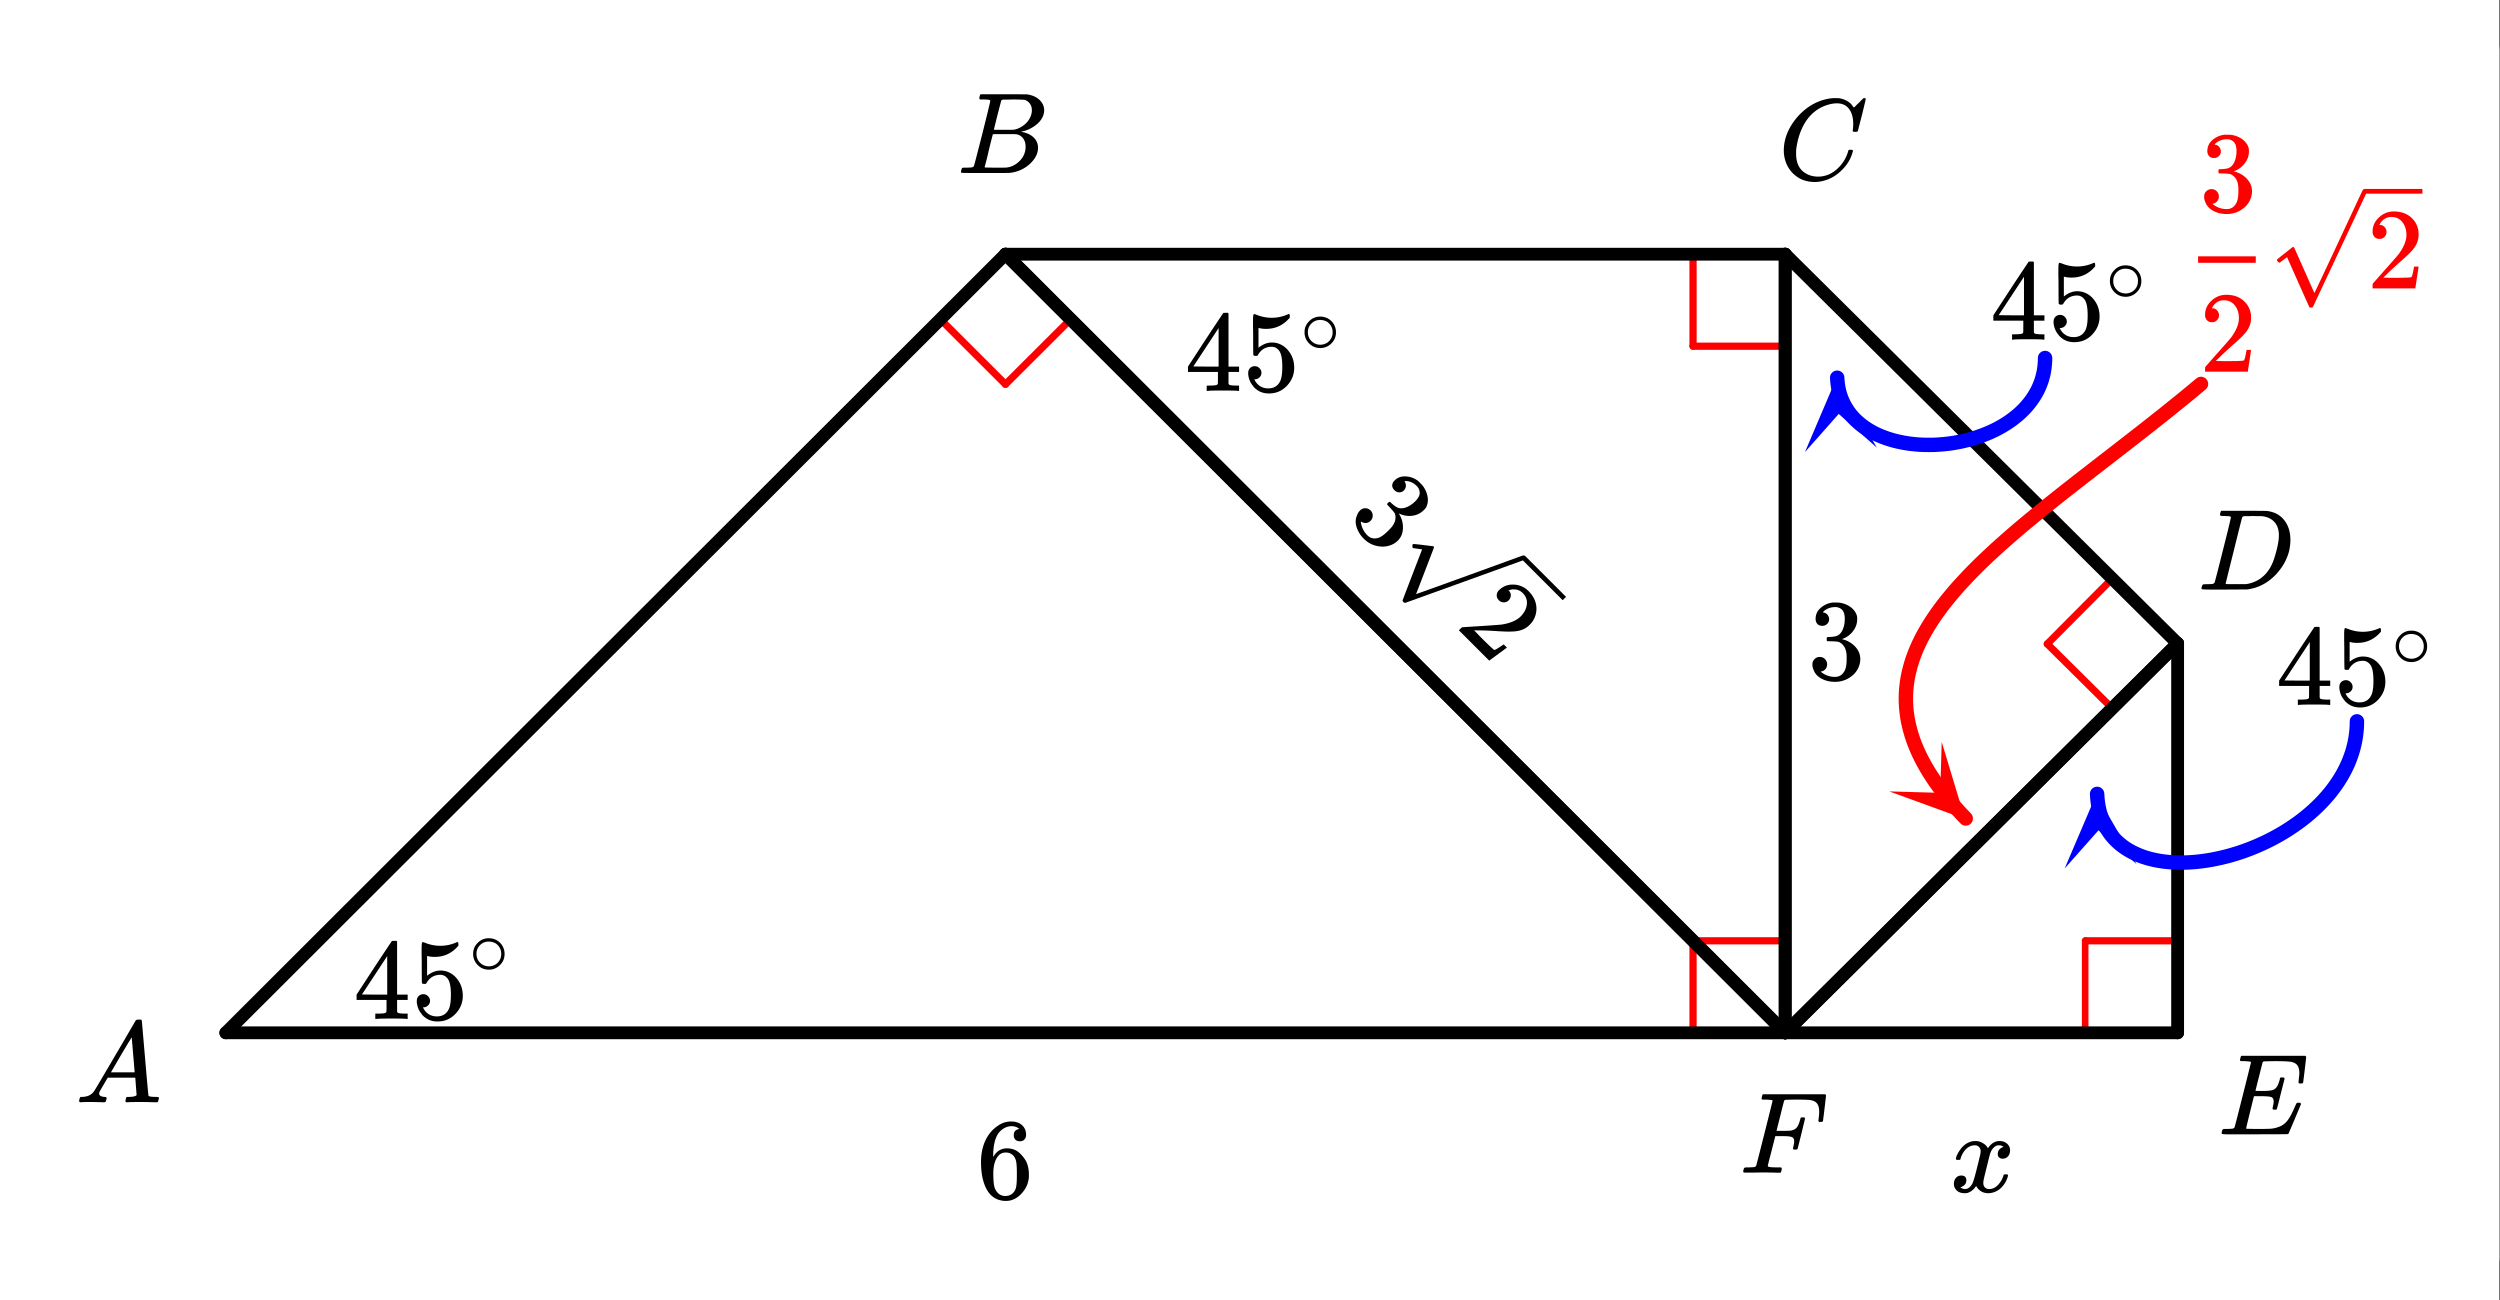 <svg xmlns="http://www.w3.org/2000/svg" xmlns:xlink="http://www.w3.org/1999/xlink" width="389.44" height="202.56" viewBox="0 0 292.08 151.92"><rect x="0" y="0" width="292.08" height="151.92" fill="#333333" stroke="none"/><defs><symbol overflow="visible" id="aw"><path d="M.563 0C.5-.063.469-.11.469-.14c0-.04.015-.118.047-.235.03-.113.054-.18.078-.203L.64-.625h.203c.625-.02 1.082-.242 1.375-.672.05-.05.863-1.422 2.437-4.11A452.554 452.554 0 0 0 7.046-9.5c.052-.07.095-.113.126-.125.039-.02.144-.031.312-.031h.235c.05.086.078.133.078.14l.375 4.344c.25 2.906.383 4.375.406 4.406.04.094.332.141.875.141.094 0 .16.008.203.016.04 0 .07.011.094.03a.111.111 0 0 1 .047.095.983.983 0 0 1-.047.187 1.032 1.032 0 0 1-.078.25C9.648-.016 9.594 0 9.5 0c-.168 0-.438-.004-.813-.016-.374-.007-.671-.015-.89-.015-.844 0-1.399.011-1.656.031h-.172a.365.365 0 0 1-.094-.11c0-.019.016-.1.047-.25.031-.124.055-.195.078-.218l.047-.047h.281c.477-.008.766-.082.86-.219L7.03-2.875H3.813l-.454.781c-.324.543-.492.836-.5.875a.524.524 0 0 0-.046.203c0 .23.203.36.609.391.176 0 .265.047.265.14a.583.583 0 0 1-.046.188.754.754 0 0 1-.094.25C3.523-.016 3.473 0 3.39 0c-.157 0-.403-.004-.735-.016-.336-.007-.586-.015-.75-.015C1.258-.031.848-.02.672 0zm6.39-3.5c0-.102-.058-.805-.172-2.11-.105-1.3-.164-1.956-.172-1.968L6.25-7c-.148.242-.434.719-.86 1.438L4.189-3.5H6.952zm0 0"/></symbol><symbol overflow="visible" id="az"><path d="M2.5-.031c-.262 0-.59.008-.984.015H.64c-.106 0-.172-.02-.204-.062C.426-.118.422-.141.422-.141c0-.02.008-.086.031-.203.04-.133.078-.21.11-.234.039-.031.144-.047.312-.047.238 0 .508-.008.813-.031.125-.031.207-.086.25-.172.019-.04.343-1.3.968-3.781.625-2.477.938-3.739.938-3.782 0-.062-.016-.093-.047-.093-.074-.02-.313-.04-.719-.063h-.422a.365.365 0 0 1-.094-.11c0-.03.016-.109.047-.234.032-.156.07-.25.125-.28H10c.063.062.094.116.094.155 0 .043-.059.547-.172 1.516-.117.969-.18 1.46-.188 1.469-.023.062-.109.093-.265.093h-.172c-.063-.05-.094-.093-.094-.125v-.062a.255.255 0 0 0 .016-.094c.008-.05.015-.097.015-.14.04-.258.063-.52.063-.782 0-.656-.211-1.066-.625-1.234A1.896 1.896 0 0 0 8-8.515c-.25-.02-.762-.032-1.531-.032-.719.012-1.094.024-1.125.031-.074.024-.121.059-.14.11-.013.011-.165.601-.454 1.765l-.438 1.75h.75c.532-.007.829-.02.891-.03.29-.052.504-.145.64-.282.188-.164.345-.488.47-.969a.879.879 0 0 1 .03-.094c.009-.039.016-.066.016-.078 0-.008.004-.023.016-.047.008-.03.02-.046.031-.046.008-.008.024-.016.047-.016a.212.212 0 0 1 .078-.016h.266c.062.043.094.086.094.125 0 .032-.141.625-.422 1.782-.282 1.148-.434 1.734-.453 1.765-.012.063-.102.094-.266.094h-.156c-.063-.04-.102-.078-.11-.11 0-.03.016-.109.047-.234.063-.25.094-.46.094-.64 0-.27-.11-.438-.328-.5-.168-.063-.547-.094-1.14-.094h-.735l-.438 1.718c-.293 1.118-.437 1.7-.437 1.75 0 .055.031.09.094.11.101.055.472.078 1.109.078h.344c.05.055.078.094.078.125.008.023 0 .105-.031.25a.551.551 0 0 1-.125.25H4.53A44.823 44.823 0 0 0 2.5-.031zm0 0"/></symbol><symbol overflow="visible" id="aC"><path d="M3.89-8.469c0-.008-.007-.02-.015-.031a.084.084 0 0 0-.047-.016.311.311 0 0 1-.062-.03.156.156 0 0 0-.079-.017c-.03-.007-.062-.015-.093-.015h-.219a.516.516 0 0 0-.125-.016h-.531c-.043-.008-.074-.039-.094-.094-.012-.019-.008-.097.016-.234.039-.164.082-.258.125-.281h1.75c2.332 0 3.562.008 3.687.015.613.094 1.098.313 1.453.657.352.344.531.746.531 1.203 0 .312-.085.617-.25.906-.199.367-.515.695-.953.984-.437.293-.89.485-1.359.579l-.14.046c.593.086 1.07.293 1.437.625.363.336.547.747.547 1.235 0 .648-.297 1.258-.89 1.828a4.026 4.026 0 0 1-2.47 1.11C6.047-.005 5.098 0 3.266 0 1.46 0 .55-.008.53-.031.488-.051.47-.086.47-.141c0-.062.008-.125.031-.187.04-.164.086-.258.14-.281a.954.954 0 0 1 .204-.016h.078c.238 0 .504-.008.797-.031.133-.031.222-.086.265-.172.02-.031.344-1.274.97-3.735.624-2.468.937-3.769.937-3.906zm4.86 1.14c0-.312-.078-.57-.234-.78a1.131 1.131 0 0 0-.625-.438c-.063-.02-.48-.035-1.25-.047-.18 0-.368.008-.563.016h-.64c-.125.012-.211.043-.25.094-.024.043-.172.609-.454 1.703-.273 1.093-.414 1.672-.421 1.734h1.093c.727 0 1.145-.004 1.25-.016.375-.07.723-.222 1.047-.453.332-.226.586-.504.766-.828.187-.332.281-.66.281-.984zm-.734 4.235c0-.394-.106-.722-.313-.984a1.208 1.208 0 0 0-.797-.453c-.054-.008-.43-.016-1.125-.016-1.062 0-1.593.008-1.593.016 0 .023-.086.351-.25.984a121.9 121.9 0 0 0-.454 1.906l-.25.938c0 .043.051.062.157.062.113 0 .476.008 1.093.016.801 0 1.235-.004 1.297-.016.582-.062 1.098-.32 1.547-.78a2.279 2.279 0 0 0 .688-1.673zm0 0"/></symbol><symbol overflow="visible" id="aF"><path d="M8.781-6.484c0-.75-.168-1.336-.5-1.766-.324-.426-.793-.64-1.406-.64-.48 0-.996.117-1.547.343-.969.418-1.73 1.117-2.281 2.094-.492.867-.805 1.887-.938 3.062V-3c0 1.031.336 1.773 1.016 2.219.438.304.969.453 1.594.453.343 0 .718-.07 1.125-.219.531-.219 1.008-.57 1.437-1.062.426-.5.723-1.04.89-1.625.032-.114.056-.18.079-.204.031-.019.102-.03.219-.03.187 0 .281.038.281.109 0 .023-.012.07-.031.14-.211.805-.64 1.524-1.297 2.156C6.773-.425 6.05-.016 5.25.173a3.756 3.756 0 0 1-.953.125C3.367.297 2.594.03 1.969-.5A3.566 3.566 0 0 1 .766-2.516a3.733 3.733 0 0 1-.094-.875c0-1.082.336-2.132 1.015-3.156a7.267 7.267 0 0 1 1.5-1.64 6.098 6.098 0 0 1 1.97-1.063c.53-.164 1.015-.25 1.452-.25.32 0 .508.008.563.016.539.093.992.32 1.36.671l.109.141c.05.074.097.137.14.188.04.054.067.078.078.078.032 0 .149-.114.36-.344.062-.05.129-.113.203-.188l.219-.218a.722.722 0 0 1 .14-.14l.203-.204h.079c.124 0 .187.031.187.094 0 .031-.148.648-.438 1.844a166.04 166.04 0 0 0-.484 1.89.239.239 0 0 1-.078.094.858.858 0 0 1-.234.016h-.204a.936.936 0 0 1-.093-.094c0-.008.008-.086.031-.235.02-.175.031-.375.031-.593zm0 0"/></symbol><symbol overflow="visible" id="aI"><path d="M3.875-8.469c0-.008-.008-.02-.016-.031a.084.084 0 0 0-.046-.016c-.012-.007-.028-.02-.047-.03a.291.291 0 0 0-.094-.017c-.031-.007-.063-.015-.094-.015H3.36a.516.516 0 0 0-.125-.016h-.14c-.305 0-.465-.031-.485-.094-.011-.019-.007-.093.016-.218.05-.176.094-.274.125-.297h2.688c1.5 0 2.335.008 2.515.015.176 0 .36.028.547.079.707.156 1.27.527 1.688 1.109.425.586.64 1.313.64 2.188 0 .449-.055.89-.156 1.328-.262 1.011-.79 1.933-1.578 2.765-.906.93-1.946 1.485-3.11 1.672l-.187.031L3.187 0h-1.5C.883 0 .478-.02.47-.063v-.015C.445-.118.438-.141.438-.141c0-.02.015-.086.046-.203.04-.133.079-.21.11-.234.031-.031.133-.047.312-.047.239 0 .508-.008.813-.031.125-.031.207-.086.25-.172.031-.031.351-1.274.968-3.735.626-2.468.938-3.769.938-3.906zm5.61 2.14c0-.663-.18-1.19-.532-1.577-.355-.383-.844-.61-1.469-.672h-.593c-.157-.008-.305-.016-.438-.016-.137 0-.281.008-.437.016h-.563c-.125.012-.21.055-.25.125-.023.031-.351 1.328-.984 3.89-.637 2.555-.953 3.84-.953 3.86 0 .043.05.062.156.062h2.25c.851-.132 1.57-.492 2.156-1.078.32-.332.586-.71.797-1.14.207-.426.398-.993.578-1.704.188-.718.281-1.304.281-1.765zm0 0"/></symbol><symbol overflow="visible" id="aL"><path d="M9.406-6.063c0-.093.016-.273.047-.546.031-.27.047-.442.047-.516 0-.395-.07-.691-.203-.89-.125-.208-.356-.352-.688-.438-.304-.063-.992-.094-2.062-.094-.774.012-1.172.024-1.203.031a.246.246 0 0 0-.14.125c-.013.032-.153.59-.423 1.672a61.232 61.232 0 0 0-.406 1.64c.195.013.41.016.64.016h.126c.582 0 1-.035 1.25-.109.257-.082.46-.285.609-.61.05-.1.117-.296.203-.577a.433.433 0 0 0 .016-.11c.008-.039.015-.066.015-.078 0-.008.004-.023.016-.047a.047.047 0 0 1 .047-.031.213.213 0 0 1 .078-.016h.234c.032 0 .055.008.079.016.019.012.03.023.03.031.009 0 .02.012.032.032a.09.09 0 0 0 .031.046l-.453 1.782c-.293 1.199-.453 1.808-.484 1.828-.024.023-.094.031-.219.031-.117 0-.184-.008-.203-.031-.055-.031-.059-.14-.016-.328.063-.239.094-.442.094-.61 0-.258-.09-.426-.266-.5-.168-.07-.609-.11-1.328-.11h-.703c-.055.188-.219.856-.5 2a93.385 93.385 0 0 0-.422 1.75c0 .044.051.063.156.063.102 0 .458.008 1.063.016.844 0 1.398-.008 1.672-.031.281-.02.55-.078.812-.172a2.23 2.23 0 0 0 1.094-.735c.29-.363.61-.957.953-1.78.094-.196.149-.302.172-.313.031-.02.098-.031.203-.031.102 0 .164.007.188.015.062.043.094.094.094.156C8.738-1.234 8.242-.07 8.203-.03 8.172-.008 6.883 0 4.343 0H.939C.613-.008.445-.031.438-.063v-.015C.425-.118.421-.141.421-.141c0-.02.008-.086.031-.203.04-.133.078-.21.11-.234.039-.031.144-.047.312-.047.238 0 .508-.008.813-.031.125-.031.207-.086.25-.172.019-.04.343-1.3.968-3.781.625-2.477.938-3.739.938-3.782 0-.062-.016-.093-.047-.093-.074-.02-.313-.04-.719-.063h-.422a.365.365 0 0 1-.094-.11c0-.03.016-.109.047-.234.032-.156.07-.25.125-.28h7.47c.062.062.093.116.093.155 0 .043-.059.547-.172 1.516-.117.969-.18 1.46-.188 1.469-.023.062-.109.093-.265.093H9.5c-.063-.05-.094-.093-.094-.125zm0 0"/></symbol><symbol overflow="visible" id="bQ"><path d="M.781-3.75C.727-3.8.703-3.848.703-3.89c.031-.25.172-.563.422-.938.414-.633.941-1.004 1.578-1.11.133-.007.235-.015.297-.015.313 0 .598.086.86.25.269.156.46.355.578.594.113-.157.187-.25.218-.282.332-.375.711-.562 1.14-.562.364 0 .661.105.891.312.227.211.344.465.344.766 0 .281-.078.516-.234.703a.776.776 0 0 1-.625.281.64.64 0 0 1-.422-.14.521.521 0 0 1-.156-.39c0-.415.222-.696.672-.845a.58.58 0 0 0-.141-.093.705.705 0 0 0-.39-.094.91.91 0 0 0-.266.031c-.336.149-.586.445-.75.89-.032.075-.164.579-.39 1.516-.231.93-.356 1.45-.376 1.563a1.827 1.827 0 0 0-.047.406c0 .211.063.383.188.516.125.125.289.187.5.187.383 0 .726-.16 1.031-.484.3-.32.508-.676.625-1.063.02-.082.04-.129.063-.14.03-.02.109-.031.234-.031.164 0 .25.039.25.109 0 .012-.012.058-.031.14-.149.563-.461 1.055-.938 1.47-.43.323-.875.484-1.344.484-.625 0-1.101-.282-1.421-.844-.262.406-.594.68-1 .812-.086.02-.2.032-.344.032-.524 0-.89-.188-1.11-.563a.953.953 0 0 1-.14-.531c0-.27.078-.5.234-.688a.798.798 0 0 1 .625-.28c.395 0 .594.187.594.562 0 .336-.164.574-.484.718a.359.359 0 0 1-.063.047l-.078.031c-.012.012-.024.016-.031.016h-.032c0 .031.063.074.188.125a.817.817 0 0 0 .36.078c.32 0 .597-.203.827-.61.102-.163.282-.75.532-1.75.05-.206.109-.437.171-.687.063-.257.11-.457.141-.593.031-.133.05-.211.063-.235a2.86 2.86 0 0 0 .078-.531.678.678 0 0 0-.188-.5.613.613 0 0 0-.484-.203c-.406 0-.762.156-1.063.469a2.562 2.562 0 0 0-.609 1.078c-.012.074-.031.12-.063.14a.752.752 0 0 1-.218.016zm0 0"/></symbol><symbol overflow="visible" id="aO"><path d="M5.64-3.203c-.18-.176-.265-.363-.265-.563.008-.207.102-.398.281-.578.352-.351.797-.508 1.328-.468.54.03 1.02.214 1.438.546l.14.141c.22.219.352.367.407.438.187.25.332.53.437.843.207.625.176 1.188-.094 1.688a2.6 2.6 0 0 1-.25.281 2.264 2.264 0 0 1-1.343.656 2.683 2.683 0 0 1-1.485-.234c-.062-.02-.078-.004-.046.047 0 0 .019.031.062.094.281.507.406 1.039.375 1.593-.023.563-.219 1.032-.594 1.407a2.337 2.337 0 0 1-.937.562c-.48.164-1 .18-1.563.047a2.973 2.973 0 0 1-1.469-.828 3.349 3.349 0 0 1-.859-1.39c-.148-.5-.125-.95.063-1.345.062-.207.18-.398.359-.578a.794.794 0 0 1 .61-.25c.238 0 .44.086.609.25.176.18.258.387.25.625a.828.828 0 0 1-.25.594.851.851 0 0 1-.5.25A.829.829 0 0 1 1.813.5l-.11-.047c.07.633.328 1.172.766 1.61.351.351.785.453 1.297.296.312-.105.687-.375 1.125-.812l.187-.188c.602-.605.805-1.214.61-1.828-.063-.125-.235-.336-.516-.64l-.375-.407-.016-.046c-.011-.032.024-.086.11-.172.082-.082.14-.118.171-.11.04 0 .067.008.079.016.175.18.375.344.593.5.32.242.696.297 1.125.172.426-.125.832-.38 1.22-.766.413-.414.577-.805.483-1.172a1.053 1.053 0 0 0-.312-.594 2.009 2.009 0 0 0-1.078-.578H7a.413.413 0 0 0-.14 0h-.063a.26.26 0 0 1 .047.079c.101.148.144.32.125.515a.76.76 0 0 1-.235.5.736.736 0 0 1-.546.219.794.794 0 0 1-.547-.25zm0 0"/></symbol><symbol overflow="visible" id="aR"><path d="M5.14-3.047c-.18-.176-.261-.375-.25-.594a.84.84 0 0 1 .266-.578c.457-.457 1.024-.676 1.703-.656a2.529 2.529 0 0 1 1.75.766c.54.543.844 1.14.907 1.796.062.657-.106 1.266-.5 1.829a5.304 5.304 0 0 1-.297.328c-.375.375-.84.61-1.39.703C6.89.629 6.171.64 5.171.578A58.922 58.922 0 0 0 3.328.484L2.25.47l.703.734c1 1 1.547 1.516 1.64 1.547.04.02.141-.016.298-.11.082-.042.347-.214.796-.515l.016-.016.375.375-.016.016-2.015 1.484-.031.032L.469.469.64.297C.773.16.859.097.89.109.91.11 1.477.07 2.594 0c1.469-.094 2.422-.16 2.86-.203C6.46-.36 7.206-.676 7.687-1.156c.414-.414.656-.875.718-1.375.07-.508-.09-.961-.484-1.36-.367-.363-.828-.492-1.39-.39-.032.011-.087.031-.157.062-.055-.008-.086-.008-.094 0-.011.012 0 .032.032.063.164.168.238.36.218.578a.81.81 0 0 1-.25.547.767.767 0 0 1-.562.234.785.785 0 0 1-.578-.25zm0 0"/></symbol><symbol overflow="visible" id="aY"><path d="M1.719-6.25c-.25 0-.446-.07-.578-.219a.863.863 0 0 1-.204-.593c0-.508.196-.938.594-1.282a2.566 2.566 0 0 1 1.407-.625h.203c.312 0 .507.008.593.016.301.043.602.137.907.281.593.305.968.727 1.125 1.266.02.093.03.218.03.375 0 .523-.167.996-.5 1.422-.323.418-.73.714-1.218.89-.055.024-.055.04 0 .047.008 0 .05.012.125.031.55.157 1.016.446 1.39.86.376.418.563.89.563 1.422 0 .367-.086.718-.25 1.062-.218.461-.574.84-1.062 1.14-.492.302-1.04.454-1.64.454-.595 0-1.122-.125-1.579-.375-.46-.25-.766-.586-.922-1.016a1.45 1.45 0 0 1-.14-.656c0-.25.082-.453.25-.61a.831.831 0 0 1 .609-.25c.25 0 .453.087.61.25.163.169.25.372.25.61 0 .21-.063.39-.188.547a.768.768 0 0 1-.469.281l-.094.031c.489.407 1.047.61 1.672.61.5 0 .875-.239 1.125-.719.156-.29.234-.742.234-1.36v-.265c0-.852-.292-1.426-.875-1.719-.124-.05-.398-.082-.812-.093l-.563-.016-.046-.031c-.024-.02-.032-.086-.032-.204 0-.113.008-.18.032-.203.03-.03.054-.046.078-.046.25 0 .508-.02.781-.063.395-.05.695-.27.906-.656.207-.395.313-.867.313-1.422 0-.582-.157-.973-.469-1.172a1.131 1.131 0 0 0-.64-.188c-.45 0-.844.122-1.188.36l-.125.094a.671.671 0 0 0-.094.109l-.047.047a.88.88 0 0 0 .094.031c.176.024.328.11.453.266.125.148.188.32.188.515a.715.715 0 0 1-.235.547.76.76 0 0 1-.562.219zm0 0"/></symbol><symbol overflow="visible" id="bb"><path d="M1.484-5.781c-.25 0-.449-.078-.593-.235a.872.872 0 0 1-.22-.609c0-.645.243-1.195.735-1.656a2.46 2.46 0 0 1 1.766-.703c.77 0 1.41.21 1.922.625.508.418.82.964.937 1.64.008.168.016.32.016.453 0 .524-.156 1.012-.469 1.47-.25.374-.758.89-1.516 1.546-.324.281-.777.695-1.359 1.234l-.781.766 1.016.016c1.414 0 2.164-.024 2.25-.079.039-.007.085-.101.14-.28.031-.095.094-.4.188-.923v-.03h.53v.03l-.374 2.47V0h-5v-.25c0-.188.008-.29.031-.313.008-.007.383-.437 1.125-1.28.977-1.095 1.61-1.813 1.89-2.157.602-.82.907-1.57.907-2.25 0-.594-.156-1.086-.469-1.484-.312-.407-.746-.61-1.297-.61-.523 0-.945.235-1.265.703-.024.032-.047.079-.078.141a.274.274 0 0 0-.047.078c0 .012.02.016.062.016a.68.68 0 0 1 .547.25.801.801 0 0 1 .219.562c0 .23-.078.422-.235.578a.76.76 0 0 1-.578.235zm0 0"/></symbol><symbol overflow="visible" id="bm"><path d="M6.234 0c-.125-.031-.71-.047-1.75-.047-1.074 0-1.671.016-1.796.047h-.126v-.625h.422c.383-.008.618-.031.704-.063a.286.286 0 0 0 .171-.14c.008-.008.016-.25.016-.719v-.672h-3.5v-.625l2.031-3.11A431.58 431.58 0 0 1 4.5-9.108c.02-.008.113-.016.281-.016h.25l.078.078v6.203h1.235v.625H5.109V-.89a.25.25 0 0 0 .079.157c.07.062.328.101.765.109h.39V0zm-2.28-2.844v-4.5L1-2.859l1.469.015zm0 0"/></symbol><symbol overflow="visible" id="bp"><path d="M1.438-2.89a.72.72 0 0 1 .546.234.72.72 0 0 1 .235.547c0 .21-.078.386-.235.53a.73.73 0 0 1-.515.22h-.094l.047.062c.133.293.336.531.61.719.28.187.609.281.984.281.644 0 1.101-.27 1.375-.812.175-.332.265-.907.265-1.72 0-.925-.125-1.55-.375-1.874-.23-.3-.515-.453-.86-.453-.698 0-1.23.308-1.593.922a.312.312 0 0 1-.094.125.761.761 0 0 1-.203.015c-.148 0-.23-.031-.25-.093-.023-.032-.031-.817-.031-2.36 0-.258-.008-.57-.016-.937v-.72c0-.5.032-.75.094-.75a.047.047 0 0 1 .047-.03l.25.078a4.646 4.646 0 0 0 3.625-.016.402.402 0 0 1 .172-.062c.07 0 .11.086.11.25v.171C4.8-7.686 3.878-7.25 2.765-7.25c-.282 0-.532-.023-.75-.078l-.141-.031v2.312c.508-.406 1.035-.61 1.578-.61.164 0 .348.024.547.063.602.157 1.094.5 1.469 1.032.383.523.578 1.14.578 1.859 0 .812-.29 1.515-.86 2.11-.562.593-1.261.89-2.093.89C2.52.297 2.035.14 1.64-.172a1.618 1.618 0 0 1-.438-.453C.93-.945.758-1.348.687-1.828c0-.02-.007-.055-.015-.11v-.14c0-.25.07-.445.219-.594a.745.745 0 0 1 .546-.219zm0 0"/></symbol><symbol overflow="visible" id="bN"><path d="M5.031-8.11c-.199-.195-.48-.304-.843-.328-.625 0-1.153.274-1.579.813-.418.586-.625 1.492-.625 2.719L2-4.86l.11-.172c.363-.54.859-.813 1.484-.813.414 0 .781.09 1.094.266a2.6 2.6 0 0 1 .64.547c.219.242.395.492.531.75.196.449.297.933.297 1.453v.234c0 .211-.027.403-.078.578-.105.532-.383 1.032-.828 1.5-.387.407-.82.66-1.297.766a2.688 2.688 0 0 1-.547.047c-.168 0-.32-.016-.453-.047-.668-.125-1.2-.484-1.594-1.078C.83-1.66.563-2.79.563-4.218c0-.97.171-1.817.515-2.548.344-.726.82-1.296 1.438-1.703a2.62 2.62 0 0 1 1.562-.515c.531 0 .953.14 1.266.421.32.282.484.665.484 1.141 0 .23-.07.414-.203.547-.125.137-.297.203-.516.203-.218 0-.398-.062-.53-.187-.126-.125-.188-.301-.188-.532 0-.406.21-.644.64-.718zm-.593 3.235a1.18 1.18 0 0 0-.97-.484c-.335 0-.605.105-.812.312C2.22-4.597 2-3.883 2-2.907c0 .794.05 1.345.156 1.657.094.273.242.5.453.688.22.187.477.28.782.28.457 0 .804-.171 1.046-.515.133-.187.22-.41.25-.672.04-.258.063-.64.063-1.14v-.422c0-.508-.023-.895-.063-1.156a1.566 1.566 0 0 0-.25-.688zm0 0"/></symbol><symbol overflow="visible" id="bs"><path d="M4.188-2.344c0 .512-.184.946-.547 1.297a1.781 1.781 0 0 1-1.282.531c-.53 0-.976-.187-1.328-.562a1.786 1.786 0 0 1-.515-1.297c0-.488.171-.906.515-1.25.352-.375.79-.563 1.313-.563a1.81 1.81 0 0 1 1.844 1.844zm-1-1.219a1.62 1.62 0 0 0-.876-.234 1.4 1.4 0 0 0-.78.235c-.419.304-.626.703-.626 1.203 0 .5.207.902.625 1.203.25.168.524.25.828.25.29 0 .567-.082.829-.25.406-.301.609-.703.609-1.203 0-.5-.203-.899-.61-1.204zm0 0"/></symbol><clipPath id="a"><path d="M0 0h292v151.922H0zm0 0"/></clipPath><clipPath id="b"><path d="M117 36h9v10h-9zm0 0"/></clipPath><clipPath id="c"><path d="M0 146.75V5.988C0 5.195.152 4.43.457 3.7a5.938 5.938 0 0 1 1.297-1.945A5.938 5.938 0 0 1 3.699.457 5.898 5.898 0 0 1 5.99 0h280.023c.793 0 1.558.152 2.289.457a5.938 5.938 0 0 1 1.945 1.297c.563.562.992 1.21 1.297 1.945.305.73.457 1.496.457 2.29V146.75c0 .793-.152 1.559-.457 2.29a5.938 5.938 0 0 1-1.297 1.944 5.938 5.938 0 0 1-1.945 1.297 5.898 5.898 0 0 1-2.29.457H5.989a5.898 5.898 0 0 1-2.289-.457 5.938 5.938 0 0 1-1.945-1.297 5.938 5.938 0 0 1-1.297-1.945A5.898 5.898 0 0 1 0 146.75zm0 0"/></clipPath><clipPath id="d"><path d="M109 36h9v10h-9zm0 0"/></clipPath><clipPath id="e"><path d="M0 146.75V5.988C0 5.195.152 4.43.457 3.7a5.938 5.938 0 0 1 1.297-1.945A5.938 5.938 0 0 1 3.699.457 5.898 5.898 0 0 1 5.99 0h280.023c.793 0 1.558.152 2.289.457a5.938 5.938 0 0 1 1.945 1.297c.563.562.992 1.21 1.297 1.945.305.73.457 1.496.457 2.29V146.75c0 .793-.152 1.559-.457 2.29a5.938 5.938 0 0 1-1.297 1.944 5.938 5.938 0 0 1-1.945 1.297 5.898 5.898 0 0 1-2.29.457H5.989a5.898 5.898 0 0 1-2.289-.457 5.938 5.938 0 0 1-1.945-1.297 5.938 5.938 0 0 1-1.297-1.945A5.898 5.898 0 0 1 0 146.75zm0 0"/></clipPath><clipPath id="f"><path d="M238 74h10v10h-10zm0 0"/></clipPath><clipPath id="g"><path d="M0 146.75V5.988C0 5.195.152 4.43.457 3.7a5.938 5.938 0 0 1 1.297-1.945A5.938 5.938 0 0 1 3.699.457 5.898 5.898 0 0 1 5.99 0h280.023c.793 0 1.558.152 2.289.457a5.938 5.938 0 0 1 1.945 1.297c.563.562.992 1.21 1.297 1.945.305.73.457 1.496.457 2.29V146.75c0 .793-.152 1.559-.457 2.29a5.938 5.938 0 0 1-1.297 1.944 5.938 5.938 0 0 1-1.945 1.297 5.898 5.898 0 0 1-2.29.457H5.989a5.898 5.898 0 0 1-2.289-.457 5.938 5.938 0 0 1-1.945-1.297 5.938 5.938 0 0 1-1.297-1.945A5.898 5.898 0 0 1 0 146.75zm0 0"/></clipPath><clipPath id="h"><path d="M238 67h10v9h-10zm0 0"/></clipPath><clipPath id="i"><path d="M0 146.75V5.988C0 5.195.152 4.43.457 3.7a5.938 5.938 0 0 1 1.297-1.945A5.938 5.938 0 0 1 3.699.457 5.898 5.898 0 0 1 5.99 0h280.023c.793 0 1.558.152 2.289.457a5.938 5.938 0 0 1 1.945 1.297c.563.562.992 1.21 1.297 1.945.305.73.457 1.496.457 2.29V146.75c0 .793-.152 1.559-.457 2.29a5.938 5.938 0 0 1-1.297 1.944 5.938 5.938 0 0 1-1.945 1.297 5.898 5.898 0 0 1-2.29.457H5.989a5.898 5.898 0 0 1-2.289-.457 5.938 5.938 0 0 1-1.945-1.297 5.938 5.938 0 0 1-1.297-1.945A5.898 5.898 0 0 1 0 146.75zm0 0"/></clipPath><clipPath id="j"><path d="M197 109h2v13h-2zm0 0"/></clipPath><clipPath id="k"><path d="M0 146.75V5.988C0 5.195.152 4.43.457 3.7a5.938 5.938 0 0 1 1.297-1.945A5.938 5.938 0 0 1 3.699.457 5.898 5.898 0 0 1 5.99 0h280.023c.793 0 1.558.152 2.289.457a5.938 5.938 0 0 1 1.945 1.297c.563.562.992 1.21 1.297 1.945.305.73.457 1.496.457 2.29V146.75c0 .793-.152 1.559-.457 2.29a5.938 5.938 0 0 1-1.297 1.944 5.938 5.938 0 0 1-1.945 1.297 5.898 5.898 0 0 1-2.29.457H5.989a5.898 5.898 0 0 1-2.289-.457 5.938 5.938 0 0 1-1.945-1.297 5.938 5.938 0 0 1-1.297-1.945A5.898 5.898 0 0 1 0 146.75zm0 0"/></clipPath><clipPath id="l"><path d="M197 109h12v2h-12zm0 0"/></clipPath><clipPath id="m"><path d="M0 146.75V5.988C0 5.195.152 4.43.457 3.7a5.938 5.938 0 0 1 1.297-1.945A5.938 5.938 0 0 1 3.699.457 5.898 5.898 0 0 1 5.99 0h280.023c.793 0 1.558.152 2.289.457a5.938 5.938 0 0 1 1.945 1.297c.563.562.992 1.21 1.297 1.945.305.73.457 1.496.457 2.29V146.75c0 .793-.152 1.559-.457 2.29a5.938 5.938 0 0 1-1.297 1.944 5.938 5.938 0 0 1-1.945 1.297 5.898 5.898 0 0 1-2.29.457H5.989a5.898 5.898 0 0 1-2.289-.457 5.938 5.938 0 0 1-1.945-1.297 5.938 5.938 0 0 1-1.297-1.945A5.898 5.898 0 0 1 0 146.75zm0 0"/></clipPath><clipPath id="n"><path d="M197 40h12v1h-12zm0 0"/></clipPath><clipPath id="o"><path d="M0 146.75V5.988C0 5.195.152 4.43.457 3.7a5.938 5.938 0 0 1 1.297-1.945A5.938 5.938 0 0 1 3.699.457 5.898 5.898 0 0 1 5.99 0h280.023c.793 0 1.558.152 2.289.457a5.938 5.938 0 0 1 1.945 1.297c.563.562.992 1.21 1.297 1.945.305.73.457 1.496.457 2.29V146.75c0 .793-.152 1.559-.457 2.29a5.938 5.938 0 0 1-1.297 1.944 5.938 5.938 0 0 1-1.945 1.297 5.898 5.898 0 0 1-2.29.457H5.989a5.898 5.898 0 0 1-2.289-.457 5.938 5.938 0 0 1-1.945-1.297 5.938 5.938 0 0 1-1.297-1.945A5.898 5.898 0 0 1 0 146.75zm0 0"/></clipPath><clipPath id="p"><path d="M197 29h2v12h-2zm0 0"/></clipPath><clipPath id="q"><path d="M0 146.75V5.988C0 5.195.152 4.43.457 3.7a5.938 5.938 0 0 1 1.297-1.945A5.938 5.938 0 0 1 3.699.457 5.898 5.898 0 0 1 5.99 0h280.023c.793 0 1.558.152 2.289.457a5.938 5.938 0 0 1 1.945 1.297c.563.562.992 1.21 1.297 1.945.305.73.457 1.496.457 2.29V146.75c0 .793-.152 1.559-.457 2.29a5.938 5.938 0 0 1-1.297 1.944 5.938 5.938 0 0 1-1.945 1.297 5.898 5.898 0 0 1-2.29.457H5.989a5.898 5.898 0 0 1-2.289-.457 5.938 5.938 0 0 1-1.945-1.297 5.938 5.938 0 0 1-1.297-1.945A5.898 5.898 0 0 1 0 146.75zm0 0"/></clipPath><clipPath id="r"><path d="M243 109h1v13h-1zm0 0"/></clipPath><clipPath id="s"><path d="M0 146.75V5.988C0 5.195.152 4.43.457 3.7a5.938 5.938 0 0 1 1.297-1.945A5.938 5.938 0 0 1 3.699.457 5.898 5.898 0 0 1 5.99 0h280.023c.793 0 1.558.152 2.289.457a5.938 5.938 0 0 1 1.945 1.297c.563.562.992 1.21 1.297 1.945.305.73.457 1.496.457 2.29V146.75c0 .793-.152 1.559-.457 2.29a5.938 5.938 0 0 1-1.297 1.944 5.938 5.938 0 0 1-1.945 1.297 5.898 5.898 0 0 1-2.29.457H5.989a5.898 5.898 0 0 1-2.289-.457 5.938 5.938 0 0 1-1.945-1.297 5.938 5.938 0 0 1-1.297-1.945A5.898 5.898 0 0 1 0 146.75zm0 0"/></clipPath><clipPath id="t"><path d="M243 109h12v2h-12zm0 0"/></clipPath><clipPath id="u"><path d="M0 146.75V5.988C0 5.195.152 4.43.457 3.7a5.938 5.938 0 0 1 1.297-1.945A5.938 5.938 0 0 1 3.699.457 5.898 5.898 0 0 1 5.99 0h280.023c.793 0 1.558.152 2.289.457a5.938 5.938 0 0 1 1.945 1.297c.563.562.992 1.21 1.297 1.945.305.73.457 1.496.457 2.29V146.75c0 .793-.152 1.559-.457 2.29a5.938 5.938 0 0 1-1.297 1.944 5.938 5.938 0 0 1-1.945 1.297 5.898 5.898 0 0 1-2.29.457H5.989a5.898 5.898 0 0 1-2.289-.457 5.938 5.938 0 0 1-1.945-1.297 5.938 5.938 0 0 1-1.297-1.945A5.898 5.898 0 0 1 0 146.75zm0 0"/></clipPath><clipPath id="v"><path d="M253 74h3v48h-3zm0 0"/></clipPath><clipPath id="w"><path d="M0 146.75V5.988C0 5.195.152 4.43.457 3.7a5.938 5.938 0 0 1 1.297-1.945A5.938 5.938 0 0 1 3.699.457 5.898 5.898 0 0 1 5.99 0h280.023c.793 0 1.558.152 2.289.457a5.938 5.938 0 0 1 1.945 1.297c.563.562.992 1.21 1.297 1.945.305.73.457 1.496.457 2.29V146.75c0 .793-.152 1.559-.457 2.29a5.938 5.938 0 0 1-1.297 1.944 5.938 5.938 0 0 1-1.945 1.297 5.898 5.898 0 0 1-2.29.457H5.989a5.898 5.898 0 0 1-2.289-.457 5.938 5.938 0 0 1-1.945-1.297 5.938 5.938 0 0 1-1.297-1.945A5.898 5.898 0 0 1 0 146.75zm0 0"/></clipPath><clipPath id="x"><path d="M208 75h47v46h-47zm0 0"/></clipPath><clipPath id="y"><path d="M0 146.75V5.988C0 5.195.152 4.43.457 3.7a5.938 5.938 0 0 1 1.297-1.945A5.938 5.938 0 0 1 3.699.457 5.898 5.898 0 0 1 5.99 0h280.023c.793 0 1.558.152 2.289.457a5.938 5.938 0 0 1 1.945 1.297c.563.562.992 1.21 1.297 1.945.305.73.457 1.496.457 2.29V146.75c0 .793-.152 1.559-.457 2.29a5.938 5.938 0 0 1-1.297 1.944 5.938 5.938 0 0 1-1.945 1.297 5.898 5.898 0 0 1-2.29.457H5.989a5.898 5.898 0 0 1-2.289-.457 5.938 5.938 0 0 1-1.945-1.297 5.938 5.938 0 0 1-1.297-1.945A5.898 5.898 0 0 1 0 146.75zm0 0"/></clipPath><clipPath id="z"><path d="M200 66h63v64h-63zm0 0"/></clipPath><clipPath id="A"><path d="M0 146.75V5.988C0 5.195.152 4.43.457 3.7a5.938 5.938 0 0 1 1.297-1.945A5.938 5.938 0 0 1 3.699.457 5.898 5.898 0 0 1 5.99 0h280.023c.793 0 1.558.152 2.289.457a5.938 5.938 0 0 1 1.945 1.297c.563.562.992 1.21 1.297 1.945.305.73.457 1.496.457 2.29V146.75c0 .793-.152 1.559-.457 2.29a5.938 5.938 0 0 1-1.297 1.944 5.938 5.938 0 0 1-1.945 1.297 5.898 5.898 0 0 1-2.29.457H5.989a5.898 5.898 0 0 1-2.289-.457 5.938 5.938 0 0 1-1.945-1.297 5.938 5.938 0 0 1-1.297-1.945A5.898 5.898 0 0 1 0 146.75zm0 0"/></clipPath><clipPath id="B"><path d="M207 119h49v3h-49zm0 0"/></clipPath><clipPath id="C"><path d="M0 146.75V5.988C0 5.195.152 4.43.457 3.7a5.938 5.938 0 0 1 1.297-1.945A5.938 5.938 0 0 1 3.699.457 5.898 5.898 0 0 1 5.99 0h280.023c.793 0 1.558.152 2.289.457a5.938 5.938 0 0 1 1.945 1.297c.563.562.992 1.21 1.297 1.945.305.73.457 1.496.457 2.29V146.75c0 .793-.152 1.559-.457 2.29a5.938 5.938 0 0 1-1.297 1.944 5.938 5.938 0 0 1-1.945 1.297 5.898 5.898 0 0 1-2.29.457H5.989a5.898 5.898 0 0 1-2.289-.457 5.938 5.938 0 0 1-1.945-1.297 5.938 5.938 0 0 1-1.297-1.945A5.898 5.898 0 0 1 0 146.75zm0 0"/></clipPath><clipPath id="D"><path d="M208 29h47v47h-47zm0 0"/></clipPath><clipPath id="E"><path d="M0 146.75V5.988C0 5.195.152 4.43.457 3.7a5.938 5.938 0 0 1 1.297-1.945A5.938 5.938 0 0 1 3.699.457 5.898 5.898 0 0 1 5.99 0h280.023c.793 0 1.558.152 2.289.457a5.938 5.938 0 0 1 1.945 1.297c.563.562.992 1.21 1.297 1.945.305.73.457 1.496.457 2.29V146.75c0 .793-.152 1.559-.457 2.29a5.938 5.938 0 0 1-1.297 1.944 5.938 5.938 0 0 1-1.945 1.297 5.898 5.898 0 0 1-2.29.457H5.989a5.898 5.898 0 0 1-2.289-.457 5.938 5.938 0 0 1-1.945-1.297 5.938 5.938 0 0 1-1.297-1.945A5.898 5.898 0 0 1 0 146.75zm0 0"/></clipPath><clipPath id="F"><path d="M200 21h63v63h-63zm0 0"/></clipPath><clipPath id="G"><path d="M0 146.75V5.988C0 5.195.152 4.43.457 3.7a5.938 5.938 0 0 1 1.297-1.945A5.938 5.938 0 0 1 3.699.457 5.898 5.898 0 0 1 5.99 0h280.023c.793 0 1.558.152 2.289.457a5.938 5.938 0 0 1 1.945 1.297c.563.562.992 1.21 1.297 1.945.305.73.457 1.496.457 2.29V146.75c0 .793-.152 1.559-.457 2.29a5.938 5.938 0 0 1-1.297 1.944 5.938 5.938 0 0 1-1.945 1.297 5.898 5.898 0 0 1-2.29.457H5.989a5.898 5.898 0 0 1-2.289-.457 5.938 5.938 0 0 1-1.945-1.297 5.938 5.938 0 0 1-1.297-1.945A5.898 5.898 0 0 1 0 146.75zm0 0"/></clipPath><clipPath id="H"><path d="M207 28h3v94h-3zm0 0"/></clipPath><clipPath id="I"><path d="M0 146.75V5.988C0 5.195.152 4.43.457 3.7a5.938 5.938 0 0 1 1.297-1.945A5.938 5.938 0 0 1 3.699.457 5.898 5.898 0 0 1 5.99 0h280.023c.793 0 1.558.152 2.289.457a5.938 5.938 0 0 1 1.945 1.297c.563.562.992 1.21 1.297 1.945.305.73.457 1.496.457 2.29V146.75c0 .793-.152 1.559-.457 2.29a5.938 5.938 0 0 1-1.297 1.944 5.938 5.938 0 0 1-1.945 1.297 5.898 5.898 0 0 1-2.29.457H5.989a5.898 5.898 0 0 1-2.289-.457 5.938 5.938 0 0 1-1.945-1.297 5.938 5.938 0 0 1-1.297-1.945A5.898 5.898 0 0 1 0 146.75zm0 0"/></clipPath><clipPath id="J"><path d="M208 75h47v46h-47zm0 0"/></clipPath><clipPath id="K"><path d="M0 146.75V5.988C0 5.195.152 4.43.457 3.7a5.938 5.938 0 0 1 1.297-1.945A5.938 5.938 0 0 1 3.699.457 5.898 5.898 0 0 1 5.99 0h280.023c.793 0 1.558.152 2.289.457a5.938 5.938 0 0 1 1.945 1.297c.563.562.992 1.21 1.297 1.945.305.73.457 1.496.457 2.29V146.75c0 .793-.152 1.559-.457 2.29a5.938 5.938 0 0 1-1.297 1.944 5.938 5.938 0 0 1-1.945 1.297 5.898 5.898 0 0 1-2.29.457H5.989a5.898 5.898 0 0 1-2.289-.457 5.938 5.938 0 0 1-1.945-1.297 5.938 5.938 0 0 1-1.297-1.945A5.898 5.898 0 0 1 0 146.75zm0 0"/></clipPath><clipPath id="L"><path d="M200 66h63v64h-63zm0 0"/></clipPath><clipPath id="M"><path d="M0 146.75V5.988C0 5.195.152 4.43.457 3.7a5.938 5.938 0 0 1 1.297-1.945A5.938 5.938 0 0 1 3.699.457 5.898 5.898 0 0 1 5.99 0h280.023c.793 0 1.558.152 2.289.457a5.938 5.938 0 0 1 1.945 1.297c.563.562.992 1.21 1.297 1.945.305.73.457 1.496.457 2.29V146.75c0 .793-.152 1.559-.457 2.29a5.938 5.938 0 0 1-1.297 1.944 5.938 5.938 0 0 1-1.945 1.297 5.898 5.898 0 0 1-2.29.457H5.989a5.898 5.898 0 0 1-2.289-.457 5.938 5.938 0 0 1-1.945-1.297 5.938 5.938 0 0 1-1.297-1.945A5.898 5.898 0 0 1 0 146.75zm0 0"/></clipPath><clipPath id="N"><path d="M116 28h94v3h-94zm0 0"/></clipPath><clipPath id="O"><path d="M0 146.75V5.988C0 5.195.152 4.43.457 3.7a5.938 5.938 0 0 1 1.297-1.945A5.938 5.938 0 0 1 3.699.457 5.898 5.898 0 0 1 5.99 0h280.023c.793 0 1.558.152 2.289.457a5.938 5.938 0 0 1 1.945 1.297c.563.562.992 1.21 1.297 1.945.305.73.457 1.496.457 2.29V146.75c0 .793-.152 1.559-.457 2.29a5.938 5.938 0 0 1-1.297 1.944 5.938 5.938 0 0 1-1.945 1.297 5.898 5.898 0 0 1-2.29.457H5.989a5.898 5.898 0 0 1-2.289-.457 5.938 5.938 0 0 1-1.945-1.297 5.938 5.938 0 0 1-1.297-1.945A5.898 5.898 0 0 1 0 146.75zm0 0"/></clipPath><clipPath id="P"><path d="M117 29h92v92h-92zm0 0"/></clipPath><clipPath id="Q"><path d="M0 146.75V5.988C0 5.195.152 4.43.457 3.7a5.938 5.938 0 0 1 1.297-1.945A5.938 5.938 0 0 1 3.699.457 5.898 5.898 0 0 1 5.99 0h280.023c.793 0 1.558.152 2.289.457a5.938 5.938 0 0 1 1.945 1.297c.563.562.992 1.21 1.297 1.945.305.73.457 1.496.457 2.29V146.75c0 .793-.152 1.559-.457 2.29a5.938 5.938 0 0 1-1.297 1.944 5.938 5.938 0 0 1-1.945 1.297 5.898 5.898 0 0 1-2.29.457H5.989a5.898 5.898 0 0 1-2.289-.457 5.938 5.938 0 0 1-1.945-1.297 5.938 5.938 0 0 1-1.297-1.945A5.898 5.898 0 0 1 0 146.75zm0 0"/></clipPath><clipPath id="R"><path d="M108 21h109v109H108zm0 0"/></clipPath><clipPath id="S"><path d="M0 146.75V5.988C0 5.195.152 4.43.457 3.7a5.938 5.938 0 0 1 1.297-1.945A5.938 5.938 0 0 1 3.699.457 5.898 5.898 0 0 1 5.99 0h280.023c.793 0 1.558.152 2.289.457a5.938 5.938 0 0 1 1.945 1.297c.563.562.992 1.21 1.297 1.945.305.73.457 1.496.457 2.29V146.75c0 .793-.152 1.559-.457 2.29a5.938 5.938 0 0 1-1.297 1.944 5.938 5.938 0 0 1-1.945 1.297 5.898 5.898 0 0 1-2.29.457H5.989a5.898 5.898 0 0 1-2.289-.457 5.938 5.938 0 0 1-1.945-1.297 5.938 5.938 0 0 1-1.297-1.945A5.898 5.898 0 0 1 0 146.75zm0 0"/></clipPath><clipPath id="T"><path d="M207 28h3v94h-3zm0 0"/></clipPath><clipPath id="U"><path d="M0 146.75V5.988C0 5.195.152 4.43.457 3.7a5.938 5.938 0 0 1 1.297-1.945A5.938 5.938 0 0 1 3.699.457 5.898 5.898 0 0 1 5.99 0h280.023c.793 0 1.558.152 2.289.457a5.938 5.938 0 0 1 1.945 1.297c.563.562.992 1.21 1.297 1.945.305.73.457 1.496.457 2.29V146.75c0 .793-.152 1.559-.457 2.29a5.938 5.938 0 0 1-1.297 1.944 5.938 5.938 0 0 1-1.945 1.297 5.898 5.898 0 0 1-2.29.457H5.989a5.898 5.898 0 0 1-2.289-.457 5.938 5.938 0 0 1-1.945-1.297 5.938 5.938 0 0 1-1.297-1.945A5.898 5.898 0 0 1 0 146.75zm0 0"/></clipPath><clipPath id="V"><path d="M26 29h92v92H26zm0 0"/></clipPath><clipPath id="W"><path d="M0 146.75V5.988C0 5.195.152 4.43.457 3.7a5.938 5.938 0 0 1 1.297-1.945A5.938 5.938 0 0 1 3.699.457 5.898 5.898 0 0 1 5.99 0h280.023c.793 0 1.558.152 2.289.457a5.938 5.938 0 0 1 1.945 1.297c.563.562.992 1.21 1.297 1.945.305.73.457 1.496.457 2.29V146.75c0 .793-.152 1.559-.457 2.29a5.938 5.938 0 0 1-1.297 1.944 5.938 5.938 0 0 1-1.945 1.297 5.898 5.898 0 0 1-2.29.457H5.989a5.898 5.898 0 0 1-2.289-.457 5.938 5.938 0 0 1-1.945-1.297 5.938 5.938 0 0 1-1.297-1.945A5.898 5.898 0 0 1 0 146.75zm0 0"/></clipPath><clipPath id="X"><path d="M17 21h109v109H17zm0 0"/></clipPath><clipPath id="Y"><path d="M0 146.75V5.988C0 5.195.152 4.43.457 3.7a5.938 5.938 0 0 1 1.297-1.945A5.938 5.938 0 0 1 3.699.457 5.898 5.898 0 0 1 5.99 0h280.023c.793 0 1.558.152 2.289.457a5.938 5.938 0 0 1 1.945 1.297c.563.562.992 1.21 1.297 1.945.305.73.457 1.496.457 2.29V146.75c0 .793-.152 1.559-.457 2.29a5.938 5.938 0 0 1-1.297 1.944 5.938 5.938 0 0 1-1.945 1.297 5.898 5.898 0 0 1-2.29.457H5.989a5.898 5.898 0 0 1-2.289-.457 5.938 5.938 0 0 1-1.945-1.297 5.938 5.938 0 0 1-1.297-1.945A5.898 5.898 0 0 1 0 146.75zm0 0"/></clipPath><clipPath id="Z"><path d="M117 29h92v92h-92zm0 0"/></clipPath><clipPath id="aa"><path d="M0 146.75V5.988C0 5.195.152 4.43.457 3.7a5.938 5.938 0 0 1 1.297-1.945A5.938 5.938 0 0 1 3.699.457 5.898 5.898 0 0 1 5.99 0h280.023c.793 0 1.558.152 2.289.457a5.938 5.938 0 0 1 1.945 1.297c.563.562.992 1.21 1.297 1.945.305.73.457 1.496.457 2.29V146.75c0 .793-.152 1.559-.457 2.29a5.938 5.938 0 0 1-1.297 1.944 5.938 5.938 0 0 1-1.945 1.297 5.898 5.898 0 0 1-2.29.457H5.989a5.898 5.898 0 0 1-2.289-.457 5.938 5.938 0 0 1-1.945-1.297 5.938 5.938 0 0 1-1.297-1.945A5.898 5.898 0 0 1 0 146.75zm0 0"/></clipPath><clipPath id="ab"><path d="M108 21h109v109H108zm0 0"/></clipPath><clipPath id="ac"><path d="M0 146.75V5.988C0 5.195.152 4.43.457 3.7a5.938 5.938 0 0 1 1.297-1.945A5.938 5.938 0 0 1 3.699.457 5.898 5.898 0 0 1 5.99 0h280.023c.793 0 1.558.152 2.289.457a5.938 5.938 0 0 1 1.945 1.297c.563.562.992 1.21 1.297 1.945.305.73.457 1.496.457 2.29V146.75c0 .793-.152 1.559-.457 2.29a5.938 5.938 0 0 1-1.297 1.944 5.938 5.938 0 0 1-1.945 1.297 5.898 5.898 0 0 1-2.29.457H5.989a5.898 5.898 0 0 1-2.289-.457 5.938 5.938 0 0 1-1.945-1.297 5.938 5.938 0 0 1-1.297-1.945A5.898 5.898 0 0 1 0 146.75zm0 0"/></clipPath><clipPath id="ad"><path d="M25 119h185v3H25zm0 0"/></clipPath><clipPath id="ae"><path d="M0 146.75V5.988C0 5.195.152 4.43.457 3.7a5.938 5.938 0 0 1 1.297-1.945A5.938 5.938 0 0 1 3.699.457 5.898 5.898 0 0 1 5.99 0h280.023c.793 0 1.558.152 2.289.457a5.938 5.938 0 0 1 1.945 1.297c.563.562.992 1.21 1.297 1.945.305.73.457 1.496.457 2.29V146.75c0 .793-.152 1.559-.457 2.29a5.938 5.938 0 0 1-1.297 1.944 5.938 5.938 0 0 1-1.945 1.297 5.898 5.898 0 0 1-2.29.457H5.989a5.898 5.898 0 0 1-2.289-.457 5.938 5.938 0 0 1-1.945-1.297 5.938 5.938 0 0 1-1.297-1.945A5.898 5.898 0 0 1 0 146.75zm0 0"/></clipPath><clipPath id="af"><path d="M213 41h27v12h-27zm0 0"/></clipPath><clipPath id="ag"><path d="M0 146.75V5.988C0 5.195.152 4.43.457 3.7a5.938 5.938 0 0 1 1.297-1.945A5.938 5.938 0 0 1 3.699.457 5.898 5.898 0 0 1 5.99 0h280.023c.793 0 1.558.152 2.289.457a5.938 5.938 0 0 1 1.945 1.297c.563.562.992 1.21 1.297 1.945.305.73.457 1.496.457 2.29V146.75c0 .793-.152 1.559-.457 2.29a5.938 5.938 0 0 1-1.297 1.944 5.938 5.938 0 0 1-1.945 1.297 5.898 5.898 0 0 1-2.29.457H5.989a5.898 5.898 0 0 1-2.289-.457 5.938 5.938 0 0 1-1.945-1.297 5.938 5.938 0 0 1-1.297-1.945A5.898 5.898 0 0 1 0 146.75zm0 0"/></clipPath><clipPath id="ah"><path d="M210 44h10v9h-10zm0 0"/></clipPath><clipPath id="ai"><path d="M0 146.75V5.988C0 5.195.152 4.43.457 3.7a5.938 5.938 0 0 1 1.297-1.945A5.938 5.938 0 0 1 3.699.457 5.898 5.898 0 0 1 5.99 0h280.023c.793 0 1.558.152 2.289.457a5.938 5.938 0 0 1 1.945 1.297c.563.562.992 1.21 1.297 1.945.305.73.457 1.496.457 2.29V146.75c0 .793-.152 1.559-.457 2.29a5.938 5.938 0 0 1-1.297 1.944 5.938 5.938 0 0 1-1.945 1.297 5.898 5.898 0 0 1-2.29.457H5.989a5.898 5.898 0 0 1-2.289-.457 5.938 5.938 0 0 1-1.945-1.297 5.938 5.938 0 0 1-1.297-1.945A5.898 5.898 0 0 1 0 146.75zm0 0"/></clipPath><clipPath id="aj"><path d="M210.875 52.82l-1.156-18.91 18.918-1.156 1.152 18.91zm0 0"/></clipPath><clipPath id="ak"><path d="M244 83h33v19h-33zm0 0"/></clipPath><clipPath id="al"><path d="M0 146.75V5.988C0 5.195.152 4.43.457 3.7a5.938 5.938 0 0 1 1.297-1.945A5.938 5.938 0 0 1 3.699.457 5.898 5.898 0 0 1 5.99 0h280.023c.793 0 1.558.152 2.289.457a5.938 5.938 0 0 1 1.945 1.297c.563.562.992 1.21 1.297 1.945.305.73.457 1.496.457 2.29V146.75c0 .793-.152 1.559-.457 2.29a5.938 5.938 0 0 1-1.297 1.944 5.938 5.938 0 0 1-1.945 1.297 5.898 5.898 0 0 1-2.29.457H5.989a5.898 5.898 0 0 1-2.289-.457 5.938 5.938 0 0 1-1.945-1.297 5.938 5.938 0 0 1-1.297-1.945A5.898 5.898 0 0 1 0 146.75zm0 0"/></clipPath><clipPath id="am"><path d="M241 92h9v10h-9zm0 0"/></clipPath><clipPath id="an"><path d="M0 146.75V5.988C0 5.195.152 4.43.457 3.7a5.938 5.938 0 0 1 1.297-1.945A5.938 5.938 0 0 1 3.699.457 5.898 5.898 0 0 1 5.99 0h280.023c.793 0 1.558.152 2.289.457a5.938 5.938 0 0 1 1.945 1.297c.563.562.992 1.21 1.297 1.945.305.73.457 1.496.457 2.29V146.75c0 .793-.152 1.559-.457 2.29a5.938 5.938 0 0 1-1.297 1.944 5.938 5.938 0 0 1-1.945 1.297 5.898 5.898 0 0 1-2.29.457H5.989a5.898 5.898 0 0 1-2.289-.457 5.938 5.938 0 0 1-1.945-1.297 5.938 5.938 0 0 1-1.297-1.945A5.898 5.898 0 0 1 0 146.75zm0 0"/></clipPath><clipPath id="ao"><path d="M241.219 101.465l-1.133-18.914 18.918-1.13 1.133 18.911zm0 0"/></clipPath><clipPath id="ap"><path d="M221 44h37v53h-37zm0 0"/></clipPath><clipPath id="aq"><path d="M0 146.75V5.988C0 5.195.152 4.43.457 3.7a5.938 5.938 0 0 1 1.297-1.945A5.938 5.938 0 0 1 3.699.457 5.898 5.898 0 0 1 5.99 0h280.023c.793 0 1.558.152 2.289.457a5.938 5.938 0 0 1 1.945 1.297c.563.562.992 1.21 1.297 1.945.305.73.457 1.496.457 2.29V146.75c0 .793-.152 1.559-.457 2.29a5.938 5.938 0 0 1-1.297 1.944 5.938 5.938 0 0 1-1.945 1.297 5.898 5.898 0 0 1-2.29.457H5.989a5.898 5.898 0 0 1-2.289-.457 5.938 5.938 0 0 1-1.945-1.297 5.938 5.938 0 0 1-1.297-1.945A5.898 5.898 0 0 1 0 146.75zm0 0"/></clipPath><clipPath id="ar"><path d="M220 86h10v10h-10zm0 0"/></clipPath><clipPath id="as"><path d="M0 146.75V5.988C0 5.195.152 4.43.457 3.7a5.938 5.938 0 0 1 1.297-1.945A5.938 5.938 0 0 1 3.699.457 5.898 5.898 0 0 1 5.99 0h280.023c.793 0 1.558.152 2.289.457a5.938 5.938 0 0 1 1.945 1.297c.563.562.992 1.21 1.297 1.945.305.73.457 1.496.457 2.29V146.75c0 .793-.152 1.559-.457 2.29a5.938 5.938 0 0 1-1.297 1.944 5.938 5.938 0 0 1-1.945 1.297 5.898 5.898 0 0 1-2.29.457H5.989a5.898 5.898 0 0 1-2.289-.457 5.938 5.938 0 0 1-1.945-1.297 5.938 5.938 0 0 1-1.297-1.945A5.898 5.898 0 0 1 0 146.75zm0 0"/></clipPath><clipPath id="at"><path d="M226.852 86.676l13.015 13.773-13.773 13.012-13.016-13.77zm0 0"/></clipPath><clipPath id="au"><path d="M9 119h10v10H9zm0 0"/></clipPath><clipPath id="av"><path d="M0 146.75V5.988C0 5.195.152 4.43.457 3.7a5.938 5.938 0 0 1 1.297-1.945A5.938 5.938 0 0 1 3.699.457 5.898 5.898 0 0 1 5.99 0h280.023c.793 0 1.558.152 2.289.457a5.938 5.938 0 0 1 1.945 1.297c.563.562.992 1.21 1.297 1.945.305.73.457 1.496.457 2.29V146.75c0 .793-.152 1.559-.457 2.29a5.938 5.938 0 0 1-1.297 1.944 5.938 5.938 0 0 1-1.945 1.297 5.898 5.898 0 0 1-2.29.457H5.989a5.898 5.898 0 0 1-2.289-.457 5.938 5.938 0 0 1-1.945-1.297 5.938 5.938 0 0 1-1.297-1.945A5.898 5.898 0 0 1 0 146.75zm0 0"/></clipPath><clipPath id="ax"><path d="M203 127h11v11h-11zm0 0"/></clipPath><clipPath id="ay"><path d="M0 146.75V5.988C0 5.195.152 4.43.457 3.7a5.938 5.938 0 0 1 1.297-1.945A5.938 5.938 0 0 1 3.699.457 5.898 5.898 0 0 1 5.99 0h280.023c.793 0 1.558.152 2.289.457a5.938 5.938 0 0 1 1.945 1.297c.563.562.992 1.21 1.297 1.945.305.73.457 1.496.457 2.29V146.75c0 .793-.152 1.559-.457 2.29a5.938 5.938 0 0 1-1.297 1.944 5.938 5.938 0 0 1-1.945 1.297 5.898 5.898 0 0 1-2.29.457H5.989a5.898 5.898 0 0 1-2.289-.457 5.938 5.938 0 0 1-1.945-1.297 5.938 5.938 0 0 1-1.297-1.945A5.898 5.898 0 0 1 0 146.75zm0 0"/></clipPath><clipPath id="aA"><path d="M112 11h10v10h-10zm0 0"/></clipPath><clipPath id="aB"><path d="M0 146.75V5.988C0 5.195.152 4.43.457 3.7a5.938 5.938 0 0 1 1.297-1.945A5.938 5.938 0 0 1 3.699.457 5.898 5.898 0 0 1 5.99 0h280.023c.793 0 1.558.152 2.289.457a5.938 5.938 0 0 1 1.945 1.297c.563.562.992 1.21 1.297 1.945.305.73.457 1.496.457 2.29V146.75c0 .793-.152 1.559-.457 2.29a5.938 5.938 0 0 1-1.297 1.944 5.938 5.938 0 0 1-1.945 1.297 5.898 5.898 0 0 1-2.29.457H5.989a5.898 5.898 0 0 1-2.289-.457 5.938 5.938 0 0 1-1.945-1.297 5.938 5.938 0 0 1-1.297-1.945A5.898 5.898 0 0 1 0 146.75zm0 0"/></clipPath><clipPath id="aD"><path d="M208 11h10v11h-10zm0 0"/></clipPath><clipPath id="aE"><path d="M0 146.75V5.988C0 5.195.152 4.43.457 3.7a5.938 5.938 0 0 1 1.297-1.945A5.938 5.938 0 0 1 3.699.457 5.898 5.898 0 0 1 5.99 0h280.023c.793 0 1.558.152 2.289.457a5.938 5.938 0 0 1 1.945 1.297c.563.562.992 1.21 1.297 1.945.305.73.457 1.496.457 2.29V146.75c0 .793-.152 1.559-.457 2.29a5.938 5.938 0 0 1-1.297 1.944 5.938 5.938 0 0 1-1.945 1.297 5.898 5.898 0 0 1-2.29.457H5.989a5.898 5.898 0 0 1-2.289-.457 5.938 5.938 0 0 1-1.945-1.297 5.938 5.938 0 0 1-1.297-1.945A5.898 5.898 0 0 1 0 146.75zm0 0"/></clipPath><clipPath id="aG"><path d="M257 59h11v10h-11zm0 0"/></clipPath><clipPath id="aH"><path d="M0 146.75V5.988C0 5.195.152 4.43.457 3.7a5.938 5.938 0 0 1 1.297-1.945A5.938 5.938 0 0 1 3.699.457 5.898 5.898 0 0 1 5.99 0h280.023c.793 0 1.558.152 2.289.457a5.938 5.938 0 0 1 1.945 1.297c.563.562.992 1.21 1.297 1.945.305.73.457 1.496.457 2.29V146.75c0 .793-.152 1.559-.457 2.29a5.938 5.938 0 0 1-1.297 1.944 5.938 5.938 0 0 1-1.945 1.297 5.898 5.898 0 0 1-2.29.457H5.989a5.898 5.898 0 0 1-2.289-.457 5.938 5.938 0 0 1-1.945-1.297 5.938 5.938 0 0 1-1.297-1.945A5.898 5.898 0 0 1 0 146.75zm0 0"/></clipPath><clipPath id="aJ"><path d="M259 123h11v10h-11zm0 0"/></clipPath><clipPath id="aK"><path d="M0 146.75V5.988C0 5.195.152 4.43.457 3.7a5.938 5.938 0 0 1 1.297-1.945A5.938 5.938 0 0 1 3.699.457 5.898 5.898 0 0 1 5.99 0h280.023c.793 0 1.558.152 2.289.457a5.938 5.938 0 0 1 1.945 1.297c.563.562.992 1.21 1.297 1.945.305.73.457 1.496.457 2.29V146.75c0 .793-.152 1.559-.457 2.29a5.938 5.938 0 0 1-1.297 1.944 5.938 5.938 0 0 1-1.945 1.297 5.898 5.898 0 0 1-2.29.457H5.989a5.898 5.898 0 0 1-2.289-.457 5.938 5.938 0 0 1-1.945-1.297 5.938 5.938 0 0 1-1.297-1.945A5.898 5.898 0 0 1 0 146.75zm0 0"/></clipPath><clipPath id="aM"><path d="M157 54h11v12h-11zm0 0"/></clipPath><clipPath id="aN"><path d="M0 146.75V5.988C0 5.195.152 4.43.457 3.7a5.938 5.938 0 0 1 1.297-1.945A5.938 5.938 0 0 1 3.699.457 5.898 5.898 0 0 1 5.99 0h280.023c.793 0 1.558.152 2.289.457a5.938 5.938 0 0 1 1.945 1.297c.563.562.992 1.21 1.297 1.945.305.73.457 1.496.457 2.29V146.75c0 .793-.152 1.559-.457 2.29a5.938 5.938 0 0 1-1.297 1.944 5.938 5.938 0 0 1-1.945 1.297 5.898 5.898 0 0 1-2.29.457H5.989a5.898 5.898 0 0 1-2.289-.457 5.938 5.938 0 0 1-1.945-1.297 5.938 5.938 0 0 1-1.297-1.945A5.898 5.898 0 0 1 0 146.75zm0 0"/></clipPath><clipPath id="aP"><path d="M170 67h11v11h-11zm0 0"/></clipPath><clipPath id="aQ"><path d="M0 146.75V5.988C0 5.195.152 4.43.457 3.7a5.938 5.938 0 0 1 1.297-1.945A5.938 5.938 0 0 1 3.699.457 5.898 5.898 0 0 1 5.99 0h280.023c.793 0 1.558.152 2.289.457a5.938 5.938 0 0 1 1.945 1.297c.563.562.992 1.21 1.297 1.945.305.73.457 1.496.457 2.29V146.75c0 .793-.152 1.559-.457 2.29a5.938 5.938 0 0 1-1.297 1.944 5.938 5.938 0 0 1-1.945 1.297 5.898 5.898 0 0 1-2.29.457H5.989a5.898 5.898 0 0 1-2.289-.457 5.938 5.938 0 0 1-1.945-1.297 5.938 5.938 0 0 1-1.297-1.945A5.898 5.898 0 0 1 0 146.75zm0 0"/></clipPath><clipPath id="aS"><path d="M163 63h21v17h-21zm0 0"/></clipPath><clipPath id="aT"><path d="M0 146.75V5.988C0 5.195.152 4.43.457 3.7a5.938 5.938 0 0 1 1.297-1.945A5.938 5.938 0 0 1 3.699.457 5.898 5.898 0 0 1 5.99 0h280.023c.793 0 1.558.152 2.289.457a5.938 5.938 0 0 1 1.945 1.297c.563.562.992 1.21 1.297 1.945.305.73.457 1.496.457 2.29V146.75c0 .793-.152 1.559-.457 2.29a5.938 5.938 0 0 1-1.297 1.944 5.938 5.938 0 0 1-1.945 1.297 5.898 5.898 0 0 1-2.29.457H5.989a5.898 5.898 0 0 1-2.289-.457 5.938 5.938 0 0 1-1.945-1.297 5.938 5.938 0 0 1-1.297-1.945A5.898 5.898 0 0 1 0 146.75zm0 0"/></clipPath><clipPath id="aU"><path d="M171.043 56.238l12.707 12.707-10.586 10.59-12.707-12.707zm0 0"/></clipPath><clipPath id="aV"><path d="M171.043 56.238l12.707 12.707-10.586 10.59-12.707-12.707zm0 0"/></clipPath><clipPath id="aW"><path d="M211 70h7v10h-7zm0 0"/></clipPath><clipPath id="aX"><path d="M0 146.75V5.988C0 5.195.152 4.43.457 3.7a5.938 5.938 0 0 1 1.297-1.945A5.938 5.938 0 0 1 3.699.457 5.898 5.898 0 0 1 5.99 0h280.023c.793 0 1.558.152 2.289.457a5.938 5.938 0 0 1 1.945 1.297c.563.562.992 1.21 1.297 1.945.305.73.457 1.496.457 2.29V146.75c0 .793-.152 1.559-.457 2.29a5.938 5.938 0 0 1-1.297 1.944 5.938 5.938 0 0 1-1.945 1.297 5.898 5.898 0 0 1-2.29.457H5.989a5.898 5.898 0 0 1-2.289-.457 5.938 5.938 0 0 1-1.945-1.297 5.938 5.938 0 0 1-1.297-1.945A5.898 5.898 0 0 1 0 146.75zm0 0"/></clipPath><clipPath id="aZ"><path d="M257 34h6v10h-6zm0 0"/></clipPath><clipPath id="ba"><path d="M0 146.75V5.988C0 5.195.152 4.43.457 3.7a5.938 5.938 0 0 1 1.297-1.945A5.938 5.938 0 0 1 3.699.457 5.898 5.898 0 0 1 5.99 0h280.023c.793 0 1.558.152 2.289.457a5.938 5.938 0 0 1 1.945 1.297c.563.562.992 1.21 1.297 1.945.305.73.457 1.496.457 2.29V146.75c0 .793-.152 1.559-.457 2.29a5.938 5.938 0 0 1-1.297 1.944 5.938 5.938 0 0 1-1.945 1.297 5.898 5.898 0 0 1-2.29.457H5.989a5.898 5.898 0 0 1-2.289-.457 5.938 5.938 0 0 1-1.945-1.297 5.938 5.938 0 0 1-1.297-1.945A5.898 5.898 0 0 1 0 146.75zm0 0"/></clipPath><clipPath id="bc"><path d="M256 29h8v2h-8zm0 0"/></clipPath><clipPath id="bd"><path d="M0 146.75V5.988C0 5.195.152 4.43.457 3.7a5.938 5.938 0 0 1 1.297-1.945A5.938 5.938 0 0 1 3.699.457 5.898 5.898 0 0 1 5.99 0h280.023c.793 0 1.558.152 2.289.457a5.938 5.938 0 0 1 1.945 1.297c.563.562.992 1.21 1.297 1.945.305.73.457 1.496.457 2.29V146.75c0 .793-.152 1.559-.457 2.29a5.938 5.938 0 0 1-1.297 1.944 5.938 5.938 0 0 1-1.945 1.297 5.898 5.898 0 0 1-2.29.457H5.989a5.898 5.898 0 0 1-2.289-.457 5.938 5.938 0 0 1-1.945-1.297 5.938 5.938 0 0 1-1.297-1.945A5.898 5.898 0 0 1 0 146.75zm0 0"/></clipPath><clipPath id="be"><path d="M257 15h7v11h-7zm0 0"/></clipPath><clipPath id="bf"><path d="M0 146.75V5.988C0 5.195.152 4.43.457 3.7a5.938 5.938 0 0 1 1.297-1.945A5.938 5.938 0 0 1 3.699.457 5.898 5.898 0 0 1 5.99 0h280.023c.793 0 1.558.152 2.289.457a5.938 5.938 0 0 1 1.945 1.297c.563.562.992 1.21 1.297 1.945.305.73.457 1.496.457 2.29V146.75c0 .793-.152 1.559-.457 2.29a5.938 5.938 0 0 1-1.297 1.944 5.938 5.938 0 0 1-1.945 1.297 5.898 5.898 0 0 1-2.29.457H5.989a5.898 5.898 0 0 1-2.289-.457 5.938 5.938 0 0 1-1.945-1.297 5.938 5.938 0 0 1-1.297-1.945A5.898 5.898 0 0 1 0 146.75zm0 0"/></clipPath><clipPath id="bg"><path d="M277 24h6v10h-6zm0 0"/></clipPath><clipPath id="bh"><path d="M0 146.75V5.988C0 5.195.152 4.43.457 3.7a5.938 5.938 0 0 1 1.297-1.945A5.938 5.938 0 0 1 3.699.457 5.898 5.898 0 0 1 5.99 0h280.023c.793 0 1.558.152 2.289.457a5.938 5.938 0 0 1 1.945 1.297c.563.562.992 1.21 1.297 1.945.305.73.457 1.496.457 2.29V146.75c0 .793-.152 1.559-.457 2.29a5.938 5.938 0 0 1-1.297 1.944 5.938 5.938 0 0 1-1.945 1.297 5.898 5.898 0 0 1-2.29.457H5.989a5.898 5.898 0 0 1-2.289-.457 5.938 5.938 0 0 1-1.945-1.297 5.938 5.938 0 0 1-1.297-1.945A5.898 5.898 0 0 1 0 146.75zm0 0"/></clipPath><clipPath id="bi"><path d="M266 22h17.016v13.938H266zm0 0"/></clipPath><clipPath id="bj"><path d="M0 146.75V5.988C0 5.195.152 4.43.457 3.7a5.938 5.938 0 0 1 1.297-1.945A5.938 5.938 0 0 1 3.699.457 5.898 5.898 0 0 1 5.99 0h280.023c.793 0 1.558.152 2.289.457a5.938 5.938 0 0 1 1.945 1.297c.563.562.992 1.21 1.297 1.945.305.73.457 1.496.457 2.29V146.75c0 .793-.152 1.559-.457 2.29a5.938 5.938 0 0 1-1.297 1.944 5.938 5.938 0 0 1-1.945 1.297 5.898 5.898 0 0 1-2.29.457H5.989a5.898 5.898 0 0 1-2.289-.457 5.938 5.938 0 0 1-1.945-1.297 5.938 5.938 0 0 1-1.297-1.945A5.898 5.898 0 0 1 0 146.75zm0 0"/></clipPath><clipPath id="bk"><path d="M41 109h7v11h-7zm0 0"/></clipPath><clipPath id="bl"><path d="M0 146.75V5.988C0 5.195.152 4.43.457 3.7a5.938 5.938 0 0 1 1.297-1.945A5.938 5.938 0 0 1 3.699.457 5.898 5.898 0 0 1 5.99 0h280.023c.793 0 1.558.152 2.289.457a5.938 5.938 0 0 1 1.945 1.297c.563.562.992 1.21 1.297 1.945.305.73.457 1.496.457 2.29V146.75c0 .793-.152 1.559-.457 2.29a5.938 5.938 0 0 1-1.297 1.944 5.938 5.938 0 0 1-1.945 1.297 5.898 5.898 0 0 1-2.29.457H5.989a5.898 5.898 0 0 1-2.289-.457 5.938 5.938 0 0 1-1.945-1.297 5.938 5.938 0 0 1-1.297-1.945A5.898 5.898 0 0 1 0 146.75zm0 0"/></clipPath><clipPath id="bn"><path d="M48 110h7v10h-7zm0 0"/></clipPath><clipPath id="bo"><path d="M0 146.75V5.988C0 5.195.152 4.43.457 3.7a5.938 5.938 0 0 1 1.297-1.945A5.938 5.938 0 0 1 3.699.457 5.898 5.898 0 0 1 5.99 0h280.023c.793 0 1.558.152 2.289.457a5.938 5.938 0 0 1 1.945 1.297c.563.562.992 1.21 1.297 1.945.305.73.457 1.496.457 2.29V146.75c0 .793-.152 1.559-.457 2.29a5.938 5.938 0 0 1-1.297 1.944 5.938 5.938 0 0 1-1.945 1.297 5.898 5.898 0 0 1-2.29.457H5.989a5.898 5.898 0 0 1-2.289-.457 5.938 5.938 0 0 1-1.945-1.297 5.938 5.938 0 0 1-1.297-1.945A5.898 5.898 0 0 1 0 146.75zm0 0"/></clipPath><clipPath id="bq"><path d="M55 109h4v5h-4zm0 0"/></clipPath><clipPath id="br"><path d="M0 146.75V5.988C0 5.195.152 4.43.457 3.7a5.938 5.938 0 0 1 1.297-1.945A5.938 5.938 0 0 1 3.699.457 5.898 5.898 0 0 1 5.99 0h280.023c.793 0 1.558.152 2.289.457a5.938 5.938 0 0 1 1.945 1.297c.563.562.992 1.21 1.297 1.945.305.73.457 1.496.457 2.29V146.75c0 .793-.152 1.559-.457 2.29a5.938 5.938 0 0 1-1.297 1.944 5.938 5.938 0 0 1-1.945 1.297 5.898 5.898 0 0 1-2.29.457H5.989a5.898 5.898 0 0 1-2.289-.457 5.938 5.938 0 0 1-1.945-1.297 5.938 5.938 0 0 1-1.297-1.945A5.898 5.898 0 0 1 0 146.75zm0 0"/></clipPath><clipPath id="bt"><path d="M138 36h7v10h-7zm0 0"/></clipPath><clipPath id="bu"><path d="M0 146.75V5.988C0 5.195.152 4.43.457 3.7a5.938 5.938 0 0 1 1.297-1.945A5.938 5.938 0 0 1 3.699.457 5.898 5.898 0 0 1 5.99 0h280.023c.793 0 1.558.152 2.289.457a5.938 5.938 0 0 1 1.945 1.297c.563.562.992 1.21 1.297 1.945.305.73.457 1.496.457 2.29V146.75c0 .793-.152 1.559-.457 2.29a5.938 5.938 0 0 1-1.297 1.944 5.938 5.938 0 0 1-1.945 1.297 5.898 5.898 0 0 1-2.29.457H5.989a5.898 5.898 0 0 1-2.289-.457 5.938 5.938 0 0 1-1.945-1.297 5.938 5.938 0 0 1-1.297-1.945A5.898 5.898 0 0 1 0 146.75zm0 0"/></clipPath><clipPath id="bv"><path d="M145 36h7v10h-7zm0 0"/></clipPath><clipPath id="bw"><path d="M0 146.75V5.988C0 5.195.152 4.43.457 3.7a5.938 5.938 0 0 1 1.297-1.945A5.938 5.938 0 0 1 3.699.457 5.898 5.898 0 0 1 5.99 0h280.023c.793 0 1.558.152 2.289.457a5.938 5.938 0 0 1 1.945 1.297c.563.562.992 1.21 1.297 1.945.305.73.457 1.496.457 2.29V146.75c0 .793-.152 1.559-.457 2.29a5.938 5.938 0 0 1-1.297 1.944 5.938 5.938 0 0 1-1.945 1.297 5.898 5.898 0 0 1-2.29.457H5.989a5.898 5.898 0 0 1-2.289-.457 5.938 5.938 0 0 1-1.945-1.297 5.938 5.938 0 0 1-1.297-1.945A5.898 5.898 0 0 1 0 146.75zm0 0"/></clipPath><clipPath id="bx"><path d="M152 36h5v5h-5zm0 0"/></clipPath><clipPath id="by"><path d="M0 146.75V5.988C0 5.195.152 4.43.457 3.7a5.938 5.938 0 0 1 1.297-1.945A5.938 5.938 0 0 1 3.699.457 5.898 5.898 0 0 1 5.99 0h280.023c.793 0 1.558.152 2.289.457a5.938 5.938 0 0 1 1.945 1.297c.563.562.992 1.21 1.297 1.945.305.73.457 1.496.457 2.29V146.75c0 .793-.152 1.559-.457 2.29a5.938 5.938 0 0 1-1.297 1.944 5.938 5.938 0 0 1-1.945 1.297 5.898 5.898 0 0 1-2.29.457H5.989a5.898 5.898 0 0 1-2.289-.457 5.938 5.938 0 0 1-1.945-1.297 5.938 5.938 0 0 1-1.297-1.945A5.898 5.898 0 0 1 0 146.75zm0 0"/></clipPath><clipPath id="bz"><path d="M232 30h7v10h-7zm0 0"/></clipPath><clipPath id="bA"><path d="M0 146.75V5.988C0 5.195.152 4.43.457 3.7a5.938 5.938 0 0 1 1.297-1.945A5.938 5.938 0 0 1 3.699.457 5.898 5.898 0 0 1 5.99 0h280.023c.793 0 1.558.152 2.289.457a5.938 5.938 0 0 1 1.945 1.297c.563.562.992 1.21 1.297 1.945.305.73.457 1.496.457 2.29V146.75c0 .793-.152 1.559-.457 2.29a5.938 5.938 0 0 1-1.297 1.944 5.938 5.938 0 0 1-1.945 1.297 5.898 5.898 0 0 1-2.29.457H5.989a5.898 5.898 0 0 1-2.289-.457 5.938 5.938 0 0 1-1.945-1.297 5.938 5.938 0 0 1-1.297-1.945A5.898 5.898 0 0 1 0 146.75zm0 0"/></clipPath><clipPath id="bB"><path d="M239 30h7v10h-7zm0 0"/></clipPath><clipPath id="bC"><path d="M0 146.75V5.988C0 5.195.152 4.43.457 3.7a5.938 5.938 0 0 1 1.297-1.945A5.938 5.938 0 0 1 3.699.457 5.898 5.898 0 0 1 5.99 0h280.023c.793 0 1.558.152 2.289.457a5.938 5.938 0 0 1 1.945 1.297c.563.562.992 1.21 1.297 1.945.305.73.457 1.496.457 2.29V146.75c0 .793-.152 1.559-.457 2.29a5.938 5.938 0 0 1-1.297 1.944 5.938 5.938 0 0 1-1.945 1.297 5.898 5.898 0 0 1-2.29.457H5.989a5.898 5.898 0 0 1-2.289-.457 5.938 5.938 0 0 1-1.945-1.297 5.938 5.938 0 0 1-1.297-1.945A5.898 5.898 0 0 1 0 146.75zm0 0"/></clipPath><clipPath id="bD"><path d="M246 31h5v4h-5zm0 0"/></clipPath><clipPath id="bE"><path d="M0 146.75V5.988C0 5.195.152 4.43.457 3.7a5.938 5.938 0 0 1 1.297-1.945A5.938 5.938 0 0 1 3.699.457 5.898 5.898 0 0 1 5.99 0h280.023c.793 0 1.558.152 2.289.457a5.938 5.938 0 0 1 1.945 1.297c.563.562.992 1.21 1.297 1.945.305.73.457 1.496.457 2.29V146.75c0 .793-.152 1.559-.457 2.29a5.938 5.938 0 0 1-1.297 1.944 5.938 5.938 0 0 1-1.945 1.297 5.898 5.898 0 0 1-2.29.457H5.989a5.898 5.898 0 0 1-2.289-.457 5.938 5.938 0 0 1-1.945-1.297 5.938 5.938 0 0 1-1.297-1.945A5.898 5.898 0 0 1 0 146.75zm0 0"/></clipPath><clipPath id="bF"><path d="M266 73h7v10h-7zm0 0"/></clipPath><clipPath id="bG"><path d="M0 146.75V5.988C0 5.195.152 4.43.457 3.7a5.938 5.938 0 0 1 1.297-1.945A5.938 5.938 0 0 1 3.699.457 5.898 5.898 0 0 1 5.99 0h280.023c.793 0 1.558.152 2.289.457a5.938 5.938 0 0 1 1.945 1.297c.563.562.992 1.21 1.297 1.945.305.73.457 1.496.457 2.29V146.75c0 .793-.152 1.559-.457 2.29a5.938 5.938 0 0 1-1.297 1.944 5.938 5.938 0 0 1-1.945 1.297 5.898 5.898 0 0 1-2.29.457H5.989a5.898 5.898 0 0 1-2.289-.457 5.938 5.938 0 0 1-1.945-1.297 5.938 5.938 0 0 1-1.297-1.945A5.898 5.898 0 0 1 0 146.75zm0 0"/></clipPath><clipPath id="bH"><path d="M273 73h6v10h-6zm0 0"/></clipPath><clipPath id="bI"><path d="M0 146.75V5.988C0 5.195.152 4.43.457 3.7a5.938 5.938 0 0 1 1.297-1.945A5.938 5.938 0 0 1 3.699.457 5.898 5.898 0 0 1 5.99 0h280.023c.793 0 1.558.152 2.289.457a5.938 5.938 0 0 1 1.945 1.297c.563.562.992 1.21 1.297 1.945.305.73.457 1.496.457 2.29V146.75c0 .793-.152 1.559-.457 2.29a5.938 5.938 0 0 1-1.297 1.944 5.938 5.938 0 0 1-1.945 1.297 5.898 5.898 0 0 1-2.29.457H5.989a5.898 5.898 0 0 1-2.289-.457 5.938 5.938 0 0 1-1.945-1.297 5.938 5.938 0 0 1-1.297-1.945A5.898 5.898 0 0 1 0 146.75zm0 0"/></clipPath><clipPath id="bJ"><path d="M279 73h5v5h-5zm0 0"/></clipPath><clipPath id="bK"><path d="M0 146.75V5.988C0 5.195.152 4.43.457 3.7a5.938 5.938 0 0 1 1.297-1.945A5.938 5.938 0 0 1 3.699.457 5.898 5.898 0 0 1 5.99 0h280.023c.793 0 1.558.152 2.289.457a5.938 5.938 0 0 1 1.945 1.297c.563.562.992 1.21 1.297 1.945.305.73.457 1.496.457 2.29V146.75c0 .793-.152 1.559-.457 2.29a5.938 5.938 0 0 1-1.297 1.944 5.938 5.938 0 0 1-1.945 1.297 5.898 5.898 0 0 1-2.29.457H5.989a5.898 5.898 0 0 1-2.289-.457 5.938 5.938 0 0 1-1.945-1.297 5.938 5.938 0 0 1-1.297-1.945A5.898 5.898 0 0 1 0 146.75zm0 0"/></clipPath><clipPath id="bL"><path d="M114 131h7v10h-7zm0 0"/></clipPath><clipPath id="bM"><path d="M0 146.75V5.988C0 5.195.152 4.43.457 3.7a5.938 5.938 0 0 1 1.297-1.945A5.938 5.938 0 0 1 3.699.457 5.898 5.898 0 0 1 5.99 0h280.023c.793 0 1.558.152 2.289.457a5.938 5.938 0 0 1 1.945 1.297c.563.562.992 1.21 1.297 1.945.305.73.457 1.496.457 2.29V146.75c0 .793-.152 1.559-.457 2.29a5.938 5.938 0 0 1-1.297 1.944 5.938 5.938 0 0 1-1.945 1.297 5.898 5.898 0 0 1-2.29.457H5.989a5.898 5.898 0 0 1-2.289-.457 5.938 5.938 0 0 1-1.945-1.297 5.938 5.938 0 0 1-1.297-1.945A5.898 5.898 0 0 1 0 146.75zm0 0"/></clipPath><clipPath id="bO"><path d="M228 133h7v7h-7zm0 0"/></clipPath><clipPath id="bP"><path d="M0 146.75V5.988C0 5.195.152 4.43.457 3.7a5.938 5.938 0 0 1 1.297-1.945A5.938 5.938 0 0 1 3.699.457 5.898 5.898 0 0 1 5.99 0h280.023c.793 0 1.558.152 2.289.457a5.938 5.938 0 0 1 1.945 1.297c.563.562.992 1.21 1.297 1.945.305.73.457 1.496.457 2.29V146.75c0 .793-.152 1.559-.457 2.29a5.938 5.938 0 0 1-1.297 1.944 5.938 5.938 0 0 1-1.945 1.297 5.898 5.898 0 0 1-2.29.457H5.989a5.898 5.898 0 0 1-2.289-.457 5.938 5.938 0 0 1-1.945-1.297 5.938 5.938 0 0 1-1.297-1.945A5.898 5.898 0 0 1 0 146.75zm0 0"/></clipPath></defs><g clip-path="url(#a)" fill="#fff"><path d="M0 0h292v152.738H0zm0 0"/><path d="M0 146.75V5.988c0-.39.04-.781.113-1.168.078-.386.192-.758.344-1.12a5.88 5.88 0 0 1 1.297-1.946A5.88 5.88 0 0 1 3.699.457 5.904 5.904 0 0 1 5.99 0h280.023c.39 0 .781.04 1.168.113.386.078.757.192 1.12.344a5.88 5.88 0 0 1 1.946 1.297c.277.277.527.582.746.906a6.15 6.15 0 0 1 .895 2.16c.074.387.113.778.113 1.168V146.75c0 .39-.04.781-.113 1.168a5.904 5.904 0 0 1-.344 1.121 5.88 5.88 0 0 1-1.297 1.945 5.88 5.88 0 0 1-1.945 1.297 5.904 5.904 0 0 1-2.29.457H5.989c-.39 0-.781-.039-1.168-.113a5.904 5.904 0 0 1-1.12-.344 5.88 5.88 0 0 1-1.946-1.297 5.88 5.88 0 0 1-1.297-1.945A5.904 5.904 0 0 1 0 146.75zm0 0"/></g><g clip-path="url(#b)"><g clip-path="url(#c)"><path d="M167.004 49.863l-10.163 10.161" transform="scale(.749 .748)" fill="none" stroke-width="1.125" stroke-linecap="round" stroke-linejoin="round" stroke="red"/></g></g><g clip-path="url(#d)"><g clip-path="url(#e)"><path d="M156.841 60.024l-10.163-10.161" transform="scale(.749 .748)" fill="none" stroke-width="1.125" stroke-linecap="round" stroke-linejoin="round" stroke="red"/></g></g><g clip-path="url(#f)"><g clip-path="url(#g)"><path d="M329.543 110.7l-10.195-10.124" transform="scale(.749 .748)" fill="none" stroke-width="1.125" stroke-linecap="round" stroke-linejoin="round" stroke="red"/></g></g><g clip-path="url(#h)"><g clip-path="url(#i)"><path d="M319.348 100.576l10.127-10.198" transform="scale(.749 .748)" fill="none" stroke-width="1.125" stroke-linecap="round" stroke-linejoin="round" stroke="red"/></g></g><g clip-path="url(#j)"><g clip-path="url(#k)"><path d="M264.087 161.315v-14.368" transform="scale(.749 .748)" fill="none" stroke-width="1.125" stroke-linecap="round" stroke-linejoin="round" stroke="red"/></g></g><g clip-path="url(#l)"><g clip-path="url(#m)"><path d="M264.087 146.947h14.373" transform="scale(.749 .748)" fill="none" stroke-width="1.125" stroke-linecap="round" stroke-linejoin="round" stroke="red"/></g></g><g clip-path="url(#n)"><g clip-path="url(#o)"><path d="M278.46 54.07h-14.373" transform="scale(.749 .748)" fill="none" stroke-width="1.125" stroke-linecap="round" stroke-linejoin="round" stroke="red"/></g></g><g clip-path="url(#p)"><g clip-path="url(#q)"><path d="M264.087 54.07V39.7" transform="scale(.749 .748)" fill="none" stroke-width="1.125" stroke-linecap="round" stroke-linejoin="round" stroke="red"/></g></g><g clip-path="url(#r)"><g clip-path="url(#s)"><path d="M325.3 161.315v-14.368" transform="scale(.749 .748)" fill="none" stroke-width="1.125" stroke-linecap="round" stroke-linejoin="round" stroke="red"/></g></g><g clip-path="url(#t)"><g clip-path="url(#u)"><path d="M325.3 146.947h14.374" transform="scale(.749 .748)" fill="none" stroke-width="1.125" stroke-linecap="round" stroke-linejoin="round" stroke="red"/></g></g><g clip-path="url(#v)"><g clip-path="url(#w)"><path d="M339.674 161.315v-60.807" transform="scale(.749 .748)" fill="none" stroke-width="2" stroke-linecap="round" stroke="#000"/></g></g><g clip-path="url(#x)"><g clip-path="url(#y)"><path d="M254.32 75.227l-45.832 45.511" fill="#d55e00"/></g></g><g clip-path="url(#z)"><g clip-path="url(#A)"><path d="M339.674 100.508l-61.214 60.807" transform="scale(.749 .748)" fill="none" stroke-width="2" stroke-linecap="round" stroke="#000"/></g></g><g clip-path="url(#B)"><g clip-path="url(#C)"><path d="M278.46 161.315h61.214" transform="scale(.749 .748)" fill="none" stroke-width="2" stroke-linecap="round" stroke="#000"/></g></g><g clip-path="url(#D)"><g clip-path="url(#E)"><path d="M254.32 75.227l-45.832-45.512" fill="#d55e00"/></g></g><g clip-path="url(#F)"><g clip-path="url(#G)"><path d="M339.674 100.508L278.46 39.701" transform="scale(.749 .748)" fill="none" stroke-width="2" stroke-linecap="round" stroke="#000"/></g></g><g clip-path="url(#H)"><g clip-path="url(#I)"><path d="M278.46 39.701v121.614" transform="scale(.749 .748)" fill="none" stroke-width="2" stroke-linecap="round" stroke="#000"/></g></g><g clip-path="url(#J)"><g clip-path="url(#K)"><path d="M208.488 120.738l45.832-45.511" fill="#d55e00"/></g></g><g clip-path="url(#L)"><g clip-path="url(#M)"><path d="M278.46 161.315l61.214-60.807" transform="scale(.749 .748)" fill="none" stroke-width="2" stroke-linecap="round" stroke="#000"/></g></g><g clip-path="url(#N)"><g clip-path="url(#O)"><path d="M278.46 39.701H156.841" transform="scale(.749 .748)" fill="none" stroke-width="2" stroke-linecap="round" stroke="#000"/></g></g><g clip-path="url(#P)"><g clip-path="url(#Q)"><path d="M117.43 29.715l91.058 91.023" fill="#d55e00"/></g></g><g clip-path="url(#R)"><g clip-path="url(#S)"><path d="M156.841 39.701l121.62 121.614" transform="scale(.749 .748)" fill="none" stroke-width="2" stroke-linecap="round" stroke="#000"/></g></g><g clip-path="url(#T)"><g clip-path="url(#U)"><path d="M278.46 161.315V39.701" transform="scale(.749 .748)" fill="none" stroke-width="2" stroke-linecap="round" stroke="#000"/></g></g><g clip-path="url(#V)"><g clip-path="url(#W)"><path d="M26.375 120.738l91.055-91.023" fill="#d55e00"/></g></g><g clip-path="url(#X)"><g clip-path="url(#Y)"><path d="M35.227 161.315L156.84 39.701" transform="scale(.749 .748)" fill="none" stroke-width="2" stroke-linecap="round" stroke="#000"/></g></g><g clip-path="url(#Z)"><g clip-path="url(#aa)"><path d="M117.43 29.715l91.058 91.023" fill="#d55e00"/></g></g><g clip-path="url(#ab)"><g clip-path="url(#ac)"><path d="M156.841 39.701l121.62 121.614" transform="scale(.749 .748)" fill="none" stroke-width="2" stroke-linecap="round" stroke="#000"/></g></g><g clip-path="url(#ad)"><g clip-path="url(#ae)"><path d="M278.46 161.315H35.227" transform="scale(.749 .748)" fill="none" stroke-width="2" stroke-linecap="round" stroke="#000"/></g></g><g clip-path="url(#af)"><g clip-path="url(#ag)"><path d="M318.998 55.917l-.01.48-.031.475-.047.47-.063.459-.083.449-.105.443-.114.433-.136.428-.151.418-.167.407-.183.402-.198.391-.214.381-.23.376-.24.365-.255.355-.266.35-.282.34-.292.333-.308.324-.318.313-.324.303-.344.297-.35.282-.36.282-.365.266-.38.26-.387.251-.396.24-.407.235-.412.225-.418.214-.428.203-.433.199-.443.182-.444.178-.454.167-.453.162-.46.146-.464.14-.47.131-.474.12-.475.115-.48.099-.48.094-.48.083-.485.074-.485.062-.486.052-.485.042-.49.037-.485.026-.486.01-.485.005-.48-.005-.48-.015-.48-.021-.475-.037-.47-.047-.469-.052-.464-.068-.464-.073-.454-.089-.454-.094-.444-.104-.438-.115-.433-.13-.428-.136-.422-.146-.412-.157-.402-.167-.397-.177-.391-.188-.376-.198-.37-.214-.36-.22-.35-.23-.339-.24-.328-.25-.319-.266-.302-.271-.298-.282-.281-.298-.266-.302-.256-.319-.24-.328-.23-.34-.208-.344-.199-.36-.182-.37-.167-.387-.151-.391-.136-.402-.12-.418-.1-.428-.083-.433-.068-.449-.046-.46-.032-.474" transform="scale(.749 .748)" fill="none" stroke-width="2.25" stroke-linecap="round" stroke-linejoin="round" stroke="#00f"/></g></g><g clip-path="url(#ah)"><g clip-path="url(#ai)"><g clip-path="url(#aj)"><path d="M210.875 52.82l3.688-8.664 4.718 8.149-4.46-3.946zm0 0" fill="#00f"/></g></g></g><g clip-path="url(#ak)"><g clip-path="url(#al)"><path d="M367.644 112.668l-.01.627-.037.62-.062.611-.079.606-.104.6-.13.595-.147.585-.167.579-.193.574-.208.564-.225.558-.25.548-.266.543-.282.532-.302.527-.319.517-.334.511-.354.501-.366.496-.38.486-.397.475-.412.464-.423.46-.438.448-.449.439-.464.433-.475.417-.48.413-.495.401-.506.392-.517.38-.527.371-.532.36-.543.355-.547.34-.559.328-.563.319-.569.308-.579.297-.58.287-.589.272-.59.266-.594.25-.595.24-.6.225-.605.219-.605.204-.605.187-.61.183-.606.167-.61.151-.606.141-.605.13-.605.116-.605.104-.6.089-.6.078-.595.063-.59.047-.584.036-.584.021-.574.005-.569-.005-.563-.02-.558-.037-.548-.047-.543-.063-.532-.083-.527-.094-.516-.11-.506-.12-.496-.14-.485-.157-.475-.167-.46-.188-.448-.204-.438-.22-.423-.229-.412-.25-.396-.266-.381-.282-.37-.303-.35-.313-.334-.334-.318-.35-.303-.365-.282-.386-.266-.402-.25-.418-.23-.438-.208-.454-.188-.47-.167-.49-.152-.512-.125-.522-.104-.548-.084-.564-.057-.579-.037-.6" transform="scale(.749 .748)" fill="none" stroke-width="2.25" stroke-linecap="round" stroke-linejoin="round" stroke="#00f"/></g></g><g clip-path="url(#am)"><g clip-path="url(#an)"><g clip-path="url(#ao)"><path d="M241.219 101.465l3.699-8.656 4.707 8.152-4.457-3.95zm0 0" fill="#00f"/></g></g></g><g clip-path="url(#ap)"><g clip-path="url(#aq)"><path d="M343.321 59.967l-.892.746-.892.741-.897.736-2.692 2.176-.898.715-1.795 1.42-.892.704-.897.7-.892.694-.887.694-1.774 1.378-1.753 1.357-.871.678-.872.674-.86.668-.856.668-.85.662-.846.663-.84.658-.83.657-.824.658-.819.652-.808.653-.799.647-.787.647-.783.647-.772.642-.762.642-.751.642-.741.642-.725.642-.72.637-.704.636-.69.637-.683.637-.662.637-.658.636-.636.637-.626.637-.605.637-.595.636-.58.632-.563.636-.548.642-.526.637-.517.637-.496.642-.474.637-.46.641-.438.642-.422.648-.402.642-.38.647-.366.652-.34.647-.318.653-.302.657-.277.658-.25.657-.235.658-.209.668-.182.663-.162.673-.14.668-.116.679-.083.678-.068.679-.036.683-.01.69.015.693.042.694.073.7.094.704.125.705.156.71.183.715.209.72.24.725.27.731.304.73.333.742.36.74.397.752.428.752.459.762.49.762.527.772.558.773.59.783.631.788.658.793.699.799.73.808.767.81" transform="scale(.749 .748)" fill="none" stroke-width="2.25" stroke-linecap="round" stroke-linejoin="round" stroke="red"/></g></g><g clip-path="url(#ar)"><g clip-path="url(#as)"><g clip-path="url(#at)"><path d="M226.852 86.676l2.722 9.011-8.844-3.226 5.954.168zm0 0" fill="red"/></g></g></g><g clip-path="url(#au)"><g clip-path="url(#av)"><use xlink:href="#aw" x="8.774" y="128.779"/></g></g><g clip-path="url(#ax)"><g clip-path="url(#ay)"><use xlink:href="#az" x="203.242" y="137.015"/></g></g><g clip-path="url(#aA)"><g clip-path="url(#aB)"><use xlink:href="#aC" x="111.805" y="20.215"/></g></g><g clip-path="url(#aD)"><g clip-path="url(#aE)"><use xlink:href="#aF" x="207.734" y="20.964"/></g></g><g clip-path="url(#aG)"><g clip-path="url(#aH)"><use xlink:href="#aI" x="256.763" y="68.882"/></g></g><g clip-path="url(#aJ)"><g clip-path="url(#aK)"><use xlink:href="#aL" x="259.138" y="132.523"/></g></g><g clip-path="url(#aM)"><g clip-path="url(#aN)"><use xlink:href="#aO" x="157.28" y="60.476"/></g></g><g clip-path="url(#aP)"><g clip-path="url(#aQ)"><use xlink:href="#aR" x="169.977" y="73.173"/></g></g><g clip-path="url(#aS)"><g clip-path="url(#aT)"><g clip-path="url(#aU)"><g clip-path="url(#aV)"><path d="M165.066 64.027c-.023-.023-.039-.093-.05-.207 0-.105.007-.187.047-.226.019-.02.035-.032.05-.032.04-.011.43.024 1.172.114.746.097 1.121.136 1.133.136a.07.07 0 0 1 .066.028c.047.043.051.113.02.21-.035.098-2.059 5.356-2.059 5.356.008.008 1.032-.36 3.078-1.097 2.047-.739 4.106-1.485 6.176-2.239 2.067-.754 3.13-1.14 3.18-1.152.14-.04.25-.023.328.055l3803.41 3803.41-.39.394L177.922 65.473l-6.727 2.43-7.004 2.527c-.07.02-.152-.02-.246-.114-.058-.058-.086-.105-.086-.144 0-.04 2.29-5.984 2.29-5.984l-1.083-.16zm13.141.946l3811.36 3811.355-.395.395L177.816 65.363zm0 0"/></g></g></g></g><g clip-path="url(#aW)"><g clip-path="url(#aX)"><use xlink:href="#aY" x="211.185" y="79.364"/></g></g><g clip-path="url(#aZ)"><g clip-path="url(#ba)"><use xlink:href="#bb" x="256.951" y="43.426" fill="red"/></g></g><g clip-path="url(#bc)"><g clip-path="url(#bd)"><path d="M256.809 29.95h6.738v.75h-6.738zm0 0" fill="red"/></g></g><g clip-path="url(#be)"><g clip-path="url(#bf)"><use xlink:href="#aY" x="256.951" y="24.708" fill="red"/></g></g><g clip-path="url(#bg)"><g clip-path="url(#bh)"><use xlink:href="#bb" x="276.523" y="33.692" fill="red"/></g></g><g clip-path="url(#bi)"><g clip-path="url(#bj)"><path d="M266.328 30.7c-.039 0-.098-.04-.183-.114-.079-.074-.13-.137-.13-.195 0-.028.005-.043.016-.055.016-.035.32-.285.906-.746.598-.465.887-.7.899-.707a.083.083 0 0 1 .066-.031c.063 0 .118.046.164.14.043.094 2.329 5.242 2.329 5.242.011 0 .476-.984 1.402-2.953.926-1.968 1.851-3.953 2.781-5.949.93-1.996 1.41-3.02 1.438-3.066.07-.13.16-.192.27-.192H5655.12v.555H276.437l-3.035 6.473-3.168 6.738c-.035.066-.12.097-.257.097-.079 0-.133-.011-.16-.039-.028-.03-2.614-5.851-2.614-5.851l-.875.652zm9.957-8.626H5666.36v.555H276.285zm0 0" fill="red"/></g></g><g clip-path="url(#bk)"><g clip-path="url(#bl)"><use xlink:href="#bm" x="41.285" y="119.046"/></g></g><g clip-path="url(#bn)"><g clip-path="url(#bo)"><use xlink:href="#bp" x="48.023" y="119.046"/></g></g><g clip-path="url(#bq)"><g clip-path="url(#br)"><use xlink:href="#bs" x="54.762" y="113.805"/></g></g><g clip-path="url(#bt)"><g clip-path="url(#bu)"><use xlink:href="#bm" x="138.419" y="45.672"/></g></g><g clip-path="url(#bv)"><g clip-path="url(#bw)"><use xlink:href="#bp" x="145.158" y="45.672"/></g></g><g clip-path="url(#bx)"><g clip-path="url(#by)"><use xlink:href="#bs" x="151.896" y="41.179"/></g></g><g clip-path="url(#bz)"><g clip-path="url(#bA)"><use xlink:href="#bm" x="232.512" y="39.682"/></g></g><g clip-path="url(#bB)"><g clip-path="url(#bC)"><use xlink:href="#bp" x="239.25" y="39.682"/></g></g><g clip-path="url(#bD)"><g clip-path="url(#bE)"><use xlink:href="#bs" x="245.989" y="35.19"/></g></g><g clip-path="url(#bF)"><g clip-path="url(#bG)"><use xlink:href="#bm" x="265.9" y="82.359"/></g></g><g clip-path="url(#bH)"><g clip-path="url(#bI)"><use xlink:href="#bp" x="272.639" y="82.359"/></g></g><g clip-path="url(#bJ)"><g clip-path="url(#bK)"><use xlink:href="#bs" x="279.377" y="77.867"/></g></g><g clip-path="url(#bL)"><g clip-path="url(#bM)"><use xlink:href="#bN" x="114.051" y="140.01"/></g></g><g clip-path="url(#bO)"><g clip-path="url(#bP)"><use xlink:href="#bQ" x="227.809" y="139.262"/></g></g></svg>